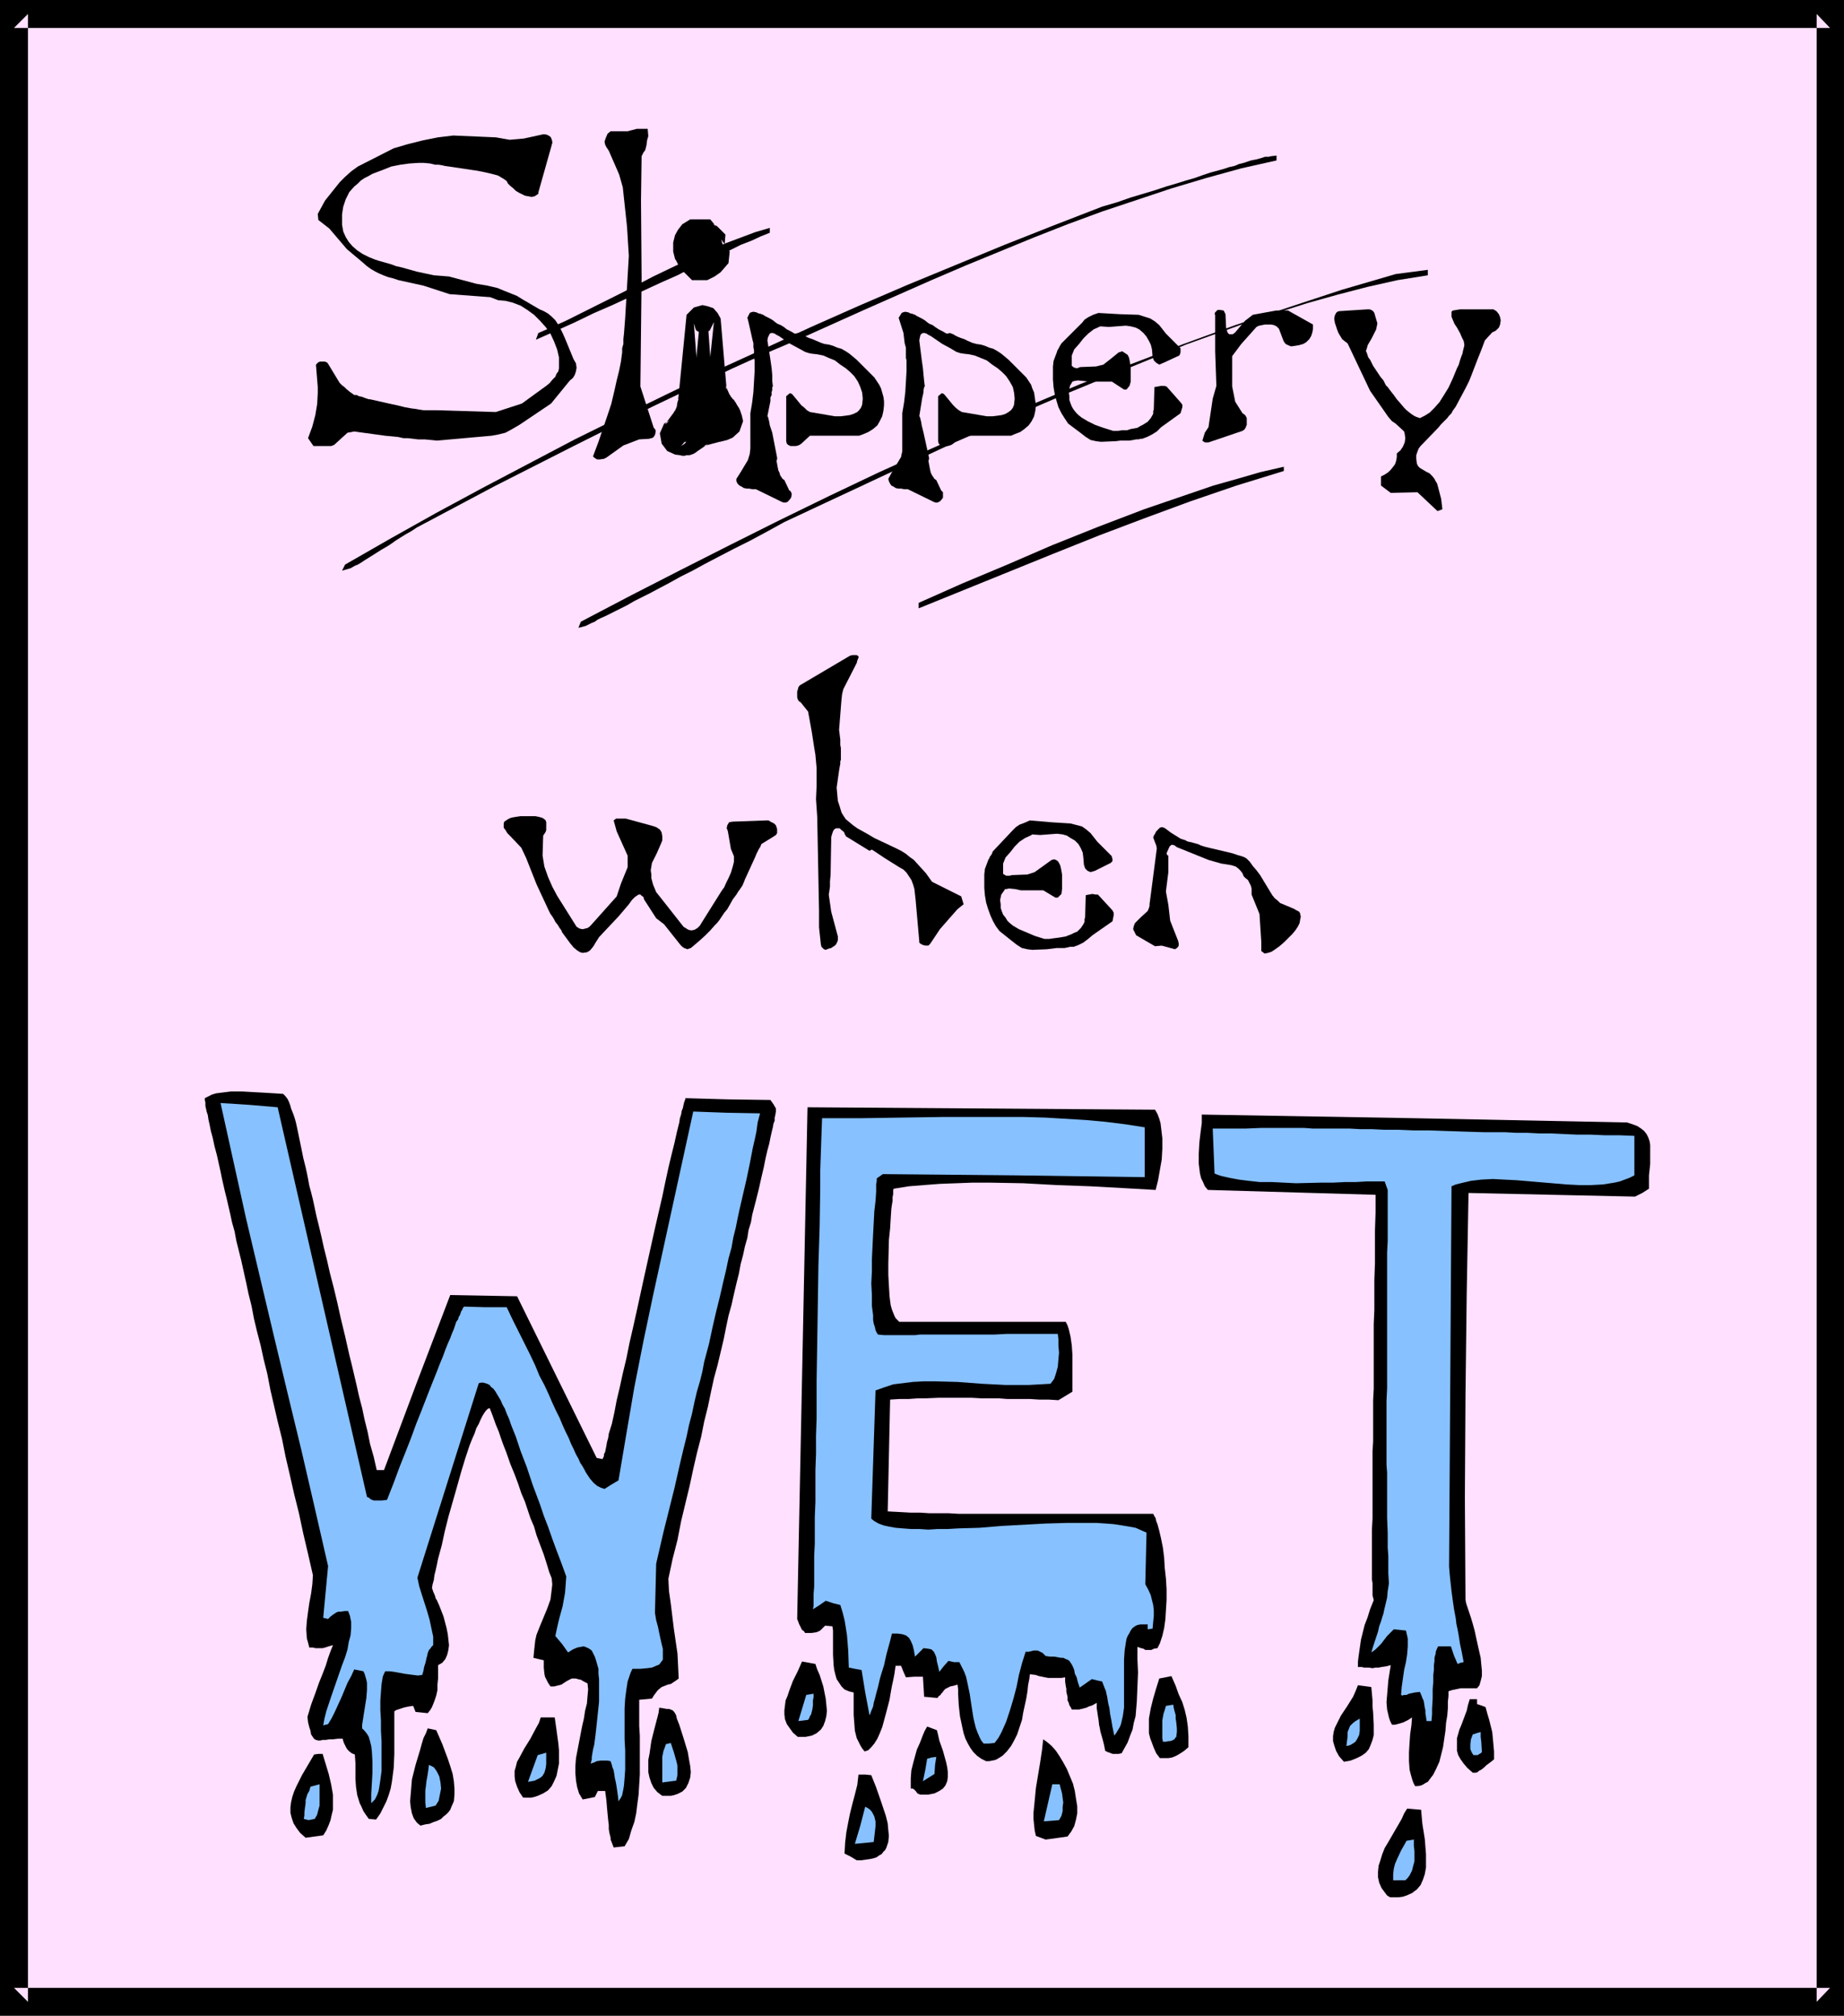<?xml version="1.0" encoding="UTF-8" standalone="no"?>
<svg
   version="1.0"
   width="129.766mm"
   height="141.796mm"
   id="svg50"
   sodipodi:docname="Slippery When Wet.wmf"
   xmlns:inkscape="http://www.inkscape.org/namespaces/inkscape"
   xmlns:sodipodi="http://sodipodi.sourceforge.net/DTD/sodipodi-0.dtd"
   xmlns="http://www.w3.org/2000/svg"
   xmlns:svg="http://www.w3.org/2000/svg">
  <sodipodi:namedview
     id="namedview50"
     pagecolor="#ffffff"
     bordercolor="#000000"
     borderopacity="0.25"
     inkscape:showpageshadow="2"
     inkscape:pageopacity="0.0"
     inkscape:pagecheckerboard="0"
     inkscape:deskcolor="#d1d1d1"
     inkscape:document-units="mm" />
  <defs
     id="defs1">
    <pattern
       id="WMFhbasepattern"
       patternUnits="userSpaceOnUse"
       width="6"
       height="6"
       x="0"
       y="0" />
  </defs>
  <path
     style="fill:#ffe0ff;fill-opacity:1;fill-rule:evenodd;stroke:none"
     d="M 3.717,3.716 H 486.739 V 532.205 H 3.717 Z"
     id="path1" />
  <path
     style="fill:#000000;fill-opacity:1;fill-rule:evenodd;stroke:none"
     d="M 7.434,3.716 3.717,7.432 H 486.739 l -3.555,-3.716 V 532.205 l 3.555,-3.716 H 3.717 l 3.717,3.716 V 3.716 L 0,0 V 535.921 H 490.455 V 0 H 0 Z"
     id="path2" />
  <path
     style="fill:#000000;fill-opacity:1;fill-rule:evenodd;stroke:none"
     d="m 369.74,504.415 -0.808,-0.485 -0.485,-0.646 -0.97,-1.293 -0.646,-1.454 -0.323,-1.454 v -1.454 l 0.162,-1.616 0.485,-1.454 0.485,-1.616 0.646,-1.616 0.97,-1.616 1.778,-3.07 1.778,-3.07 0.646,-1.454 0.808,-1.293 3.717,0.323 0.162,1.939 0.162,1.777 0.646,4.039 0.323,4.039 v 1.777 1.777 l -0.323,1.777 -0.485,1.454 -0.646,1.454 -0.97,1.131 -0.646,0.485 -0.646,0.485 -1.454,0.646 -0.97,0.323 -1.131,0.162 h -0.97 z"
     id="path3" />
  <path
     style="fill:#87c1ff;fill-opacity:1;fill-rule:evenodd;stroke:none"
     d="m 370.548,499.891 v -1.616 l 0.162,-1.454 0.323,-1.293 0.485,-1.131 1.131,-2.424 0.646,-1.131 0.808,-1.454 0.97,-0.162 0.97,-0.162 v 1.616 l 0.162,1.454 v 1.454 1.293 l -0.323,1.131 -0.323,1.293 -0.646,1.293 -0.485,0.646 -0.646,0.646 z"
     id="path4" />
  <path
     style="fill:#000000;fill-opacity:1;fill-rule:evenodd;stroke:none"
     d="m 227.856,494.559 -1.616,-0.969 -1.616,-0.808 0.162,-2.908 0.323,-2.747 0.485,-2.585 0.485,-2.424 0.646,-2.585 0.646,-2.424 0.646,-2.585 0.323,-2.747 h 1.778 l 1.616,0.162 0.646,1.616 0.646,1.616 1.293,3.716 1.293,3.878 0.485,1.939 0.162,1.777 0.162,1.616 -0.162,1.616 -0.485,1.454 -0.323,0.646 -0.485,0.485 -0.485,0.646 -0.646,0.323 -0.646,0.485 -0.97,0.323 -0.808,0.162 -1.131,0.162 -1.131,0.162 z"
     id="path5" />
  <path
     style="fill:#000000;fill-opacity:1;fill-rule:evenodd;stroke:none"
     d="m 163.216,491.166 -0.485,-1.293 -0.323,-0.808 v -0.485 l -0.162,-0.646 -0.162,-0.646 -0.162,-0.969 v -1.131 l -0.162,-1.293 -0.162,-1.616 -0.162,-1.777 -0.162,-1.939 -0.323,-2.424 h -1.939 l -0.808,1.616 -1.616,0.323 -1.616,0.323 -0.97,-1.616 -0.485,-1.616 -0.323,-1.777 -0.162,-1.939 v -1.939 l 0.162,-2.1 0.808,-4.201 0.808,-4.201 0.485,-2.1 0.323,-2.1 0.485,-1.939 0.162,-1.939 0.162,-1.777 -0.162,-1.616 -0.97,-0.485 -0.808,-0.485 -0.808,-0.162 -0.485,-0.162 h -0.646 -0.485 l -0.97,0.485 -0.808,0.485 -0.97,0.646 -0.646,0.162 -0.646,0.162 -0.646,0.162 h -0.97 l -0.646,-0.969 -0.485,-0.969 -0.323,-0.646 -0.162,-0.808 -0.162,-1.616 v -0.808 -1.131 l -2.747,-0.646 0.162,-1.777 0.162,-1.454 0.162,-1.454 0.323,-1.454 0.97,-2.424 1.939,-4.685 0.808,-2.262 0.162,-1.293 0.162,-1.293 0.162,-1.454 -0.162,-1.616 -0.646,-1.616 -0.485,-1.616 -0.97,-3.07 -0.97,-2.585 -0.97,-2.585 -0.646,-2.262 -0.97,-2.262 -1.454,-4.362 -0.97,-2.262 -0.808,-2.424 -0.97,-2.585 -1.131,-2.747 -1.131,-3.231 -0.646,-1.616 -0.646,-1.777 -0.646,-1.939 -0.808,-1.939 -0.808,-2.262 -0.808,-2.1 -0.485,0.162 -0.485,0.485 -0.485,0.646 -0.485,0.808 -0.485,0.969 -0.485,1.131 -0.646,1.131 -0.485,1.454 -0.646,1.454 -0.646,1.616 -1.131,3.393 -1.131,3.716 -1.131,4.039 -2.262,7.917 -0.97,3.878 -0.808,3.716 -0.97,3.554 -0.323,1.616 -0.323,1.454 -0.323,1.293 -0.162,1.293 -0.323,1.131 -0.162,0.969 0.323,0.969 0.485,1.131 0.162,0.646 0.323,0.485 0.646,1.454 1.131,2.908 0.808,3.07 0.323,1.616 0.162,1.454 0.162,1.454 -0.162,1.293 -0.323,1.293 -0.485,1.131 -0.808,0.969 -1.131,0.646 v 3.554 l -0.162,1.616 v 1.454 l -0.323,1.454 -0.485,1.454 -0.646,1.616 -0.485,0.808 -0.646,0.808 -3.232,-0.323 -0.646,-1.616 -1.131,0.162 -0.808,0.162 -0.646,0.162 -0.485,0.162 -0.97,0.323 -0.485,0.162 -0.485,0.323 v 11.31 l -0.162,3.716 -0.485,3.716 -0.323,1.777 -0.485,1.616 -0.646,1.777 -0.808,1.616 -0.808,1.616 -1.131,1.616 -1.939,-0.162 -0.808,-1.131 -0.646,-0.969 -0.485,-1.131 -0.485,-0.969 -0.646,-2.1 -0.323,-2.1 -0.162,-2.1 v -2.1 -2.262 l -0.162,-2.262 -0.808,-0.323 -0.646,-0.485 -0.485,-0.485 -0.323,-0.485 -0.646,-1.293 -0.162,-0.485 -0.162,-0.646 h -1.293 l -1.293,0.162 h -0.97 l -0.97,0.162 h -0.808 l -0.646,0.162 h -0.485 l -0.646,-0.162 -0.323,-0.162 -0.323,-0.323 -0.323,-0.485 -0.323,-0.485 -0.162,-0.969 -0.323,-0.969 -0.323,-1.293 -0.162,-1.454 0.97,-3.231 1.131,-3.07 0.97,-2.747 0.97,-2.424 0.808,-2.1 0.646,-2.1 0.646,-1.777 0.646,-1.616 -1.131,0.323 -0.97,0.323 -0.646,0.162 h -0.646 -1.293 l -0.646,-0.162 h -0.97 l -0.323,-1.293 -0.323,-1.131 -0.162,-2.424 0.162,-2.262 0.323,-2.424 0.323,-2.262 0.485,-2.585 0.323,-2.424 0.162,-2.424 -1.293,-5.655 -1.293,-5.493 -1.131,-5.332 -1.293,-5.17 -1.131,-5.009 -1.131,-4.847 -0.97,-4.847 -1.131,-4.524 -0.97,-4.201 -0.97,-4.201 -0.808,-4.201 -0.97,-3.878 -0.808,-3.716 -0.97,-3.716 -0.808,-3.393 -0.646,-3.393 -0.808,-3.231 -0.646,-3.07 -0.646,-2.908 -0.646,-2.908 -0.646,-2.585 -0.646,-2.585 -0.485,-2.585 -0.646,-2.262 -0.485,-2.262 -0.485,-2.1 -0.485,-2.1 -0.485,-1.939 -0.808,-3.554 -0.323,-1.616 -0.323,-1.454 -0.646,-2.908 -0.646,-2.424 -0.485,-2.262 -0.485,-1.777 -0.323,-1.616 -0.323,-1.454 -0.162,-1.131 -0.323,-0.969 -0.162,-0.808 -0.162,-0.646 v -0.485 -0.485 l -0.162,-0.646 v -0.485 l 0.97,-0.485 0.97,-0.485 1.131,-0.323 1.293,-0.162 2.586,-0.323 h 2.909 l 5.818,0.323 2.747,0.162 2.424,0.162 0.485,0.485 0.646,0.808 0.323,0.646 0.323,0.808 0.162,0.485 0.162,0.646 0.323,0.808 0.323,0.808 0.323,0.969 0.323,1.131 0.485,2.262 0.97,4.685 0.485,2.424 0.646,2.585 0.323,1.454 0.323,1.616 0.323,1.777 0.485,1.777 0.485,1.939 0.485,2.262 0.485,2.262 0.646,2.585 0.646,2.747 0.646,2.908 0.808,3.231 0.808,3.554 0.97,3.716 0.97,4.039 0.97,4.362 1.131,4.685 1.131,5.009 0.646,2.585 0.646,2.747 0.646,2.747 0.646,2.908 0.808,3.07 0.646,3.07 0.808,3.231 0.646,3.231 0.97,3.393 0.808,3.554 h 1.939 l 8.726,-23.266 8.888,-23.266 8.888,0.162 8.888,0.162 21.17,42.977 0.808,0.162 0.808,0.162 v -0.162 l 0.162,-0.323 0.162,-0.323 v -0.485 l 0.323,-0.646 0.162,-0.808 0.162,-0.808 0.162,-0.969 0.323,-1.131 0.162,-1.131 0.808,-2.585 0.646,-2.908 0.646,-3.393 0.808,-3.393 0.808,-3.716 0.97,-4.039 0.808,-4.039 0.97,-4.201 0.97,-4.362 1.939,-8.886 1.939,-8.725 0.97,-4.362 0.97,-4.201 0.97,-4.201 0.808,-3.878 0.808,-3.716 0.808,-3.393 0.808,-3.231 0.646,-2.908 0.646,-2.585 0.162,-1.131 0.323,-0.969 0.162,-0.969 0.323,-0.808 0.162,-0.808 0.162,-0.646 0.162,-0.485 0.162,-0.323 v -0.162 -0.162 l 11.312,0.323 11.312,0.162 0.808,1.131 0.646,1.131 v 0.808 l -0.162,0.969 -0.162,0.646 v 0.808 l -0.323,0.808 -0.162,0.969 -0.323,1.293 -0.323,1.454 -0.323,1.616 -0.485,1.777 -0.485,2.1 -0.485,2.424 -0.646,2.747 -0.323,1.454 -0.323,1.454 -0.808,3.231 -0.97,3.716 -0.323,1.939 -0.646,2.1 -0.323,2.1 -0.646,2.262 -0.485,2.262 -0.646,2.424 -0.485,2.585 -0.646,2.585 -0.646,2.747 -0.646,2.908 -0.808,2.908 -0.646,3.07 -0.646,3.231 -0.808,3.393 -0.808,3.393 -0.97,3.554 -0.808,3.716 -0.808,3.878 -0.97,3.878 -0.808,4.039 -1.131,4.362 -0.97,4.201 -0.97,4.524 -1.131,4.685 -1.131,4.685 -0.97,5.009 -1.293,5.009 -1.131,5.332 0.162,3.231 0.485,3.393 0.808,6.624 0.97,6.624 0.162,3.231 0.162,3.393 -0.646,0.485 -0.485,0.323 -0.97,0.646 -0.808,0.162 -0.808,0.323 -0.808,0.323 -0.808,0.646 -0.323,0.323 -0.485,0.646 -0.485,0.646 -0.485,0.808 -3.394,0.323 v 2.262 2.262 2.424 l 0.162,2.585 v 5.17 5.17 l -0.323,5.332 -0.323,2.424 -0.323,2.585 -0.485,2.262 -0.808,2.262 -0.646,2.262 -1.131,1.939 z"
     id="path6" />
  <path
     style="fill:#000000;fill-opacity:1;fill-rule:evenodd;stroke:none"
     d="m 81.285,488.581 -1.454,-1.293 -0.97,-1.293 -0.808,-1.293 -0.485,-1.454 -0.323,-1.293 V 480.503 l 0.162,-1.293 0.323,-1.454 0.485,-1.454 0.646,-1.454 1.454,-2.908 3.232,-5.493 1.131,-0.162 h 1.131 l 1.616,5.332 0.646,2.747 0.485,2.747 v 2.585 1.454 l -0.323,1.293 -0.323,1.454 -0.485,1.293 -0.646,1.454 -0.808,1.293 z"
     id="path7" />
  <path
     style="fill:#87c1ff;fill-opacity:1;fill-rule:evenodd;stroke:none"
     d="m 227.371,490.197 1.454,-4.847 1.293,-5.009 0.646,0.323 0.485,0.323 0.485,0.485 0.323,0.485 0.485,0.969 0.323,1.293 v 1.293 l -0.162,1.454 -0.323,2.747 z"
     id="path8" />
  <path
     style="fill:#000000;fill-opacity:1;fill-rule:evenodd;stroke:none"
     d="m 111.827,485.35 -0.97,-0.808 -0.808,-1.131 -0.485,-1.293 -0.323,-1.616 -0.162,-1.616 0.162,-1.939 0.162,-1.939 0.162,-1.939 0.97,-3.878 1.131,-3.716 0.485,-1.777 0.485,-1.616 0.646,-1.293 0.485,-1.293 2.262,0.485 1.616,3.716 1.454,3.878 0.646,1.939 0.646,2.1 0.323,1.939 0.162,1.939 v 1.616 l -0.162,1.777 -0.646,1.454 -0.323,0.808 -0.485,0.646 -0.646,0.646 -0.646,0.485 -0.646,0.646 -0.97,0.485 -0.97,0.323 -1.131,0.485 -1.131,0.162 z"
     id="path9" />
  <path
     style="fill:#000000;fill-opacity:1;fill-rule:evenodd;stroke:none"
     d="m 278.113,489.066 -2.586,-0.969 -0.323,-1.454 -0.162,-1.454 -0.162,-1.616 v -1.616 l 0.323,-3.231 0.323,-3.393 1.131,-6.786 0.485,-3.231 0.323,-2.908 1.131,0.808 1.131,0.969 1.131,1.293 0.97,1.454 0.97,1.616 0.97,1.777 0.808,1.939 0.808,1.939 0.485,1.939 0.323,2.1 0.323,1.939 v 1.939 l -0.323,1.616 -0.485,1.777 -0.808,1.454 -0.485,0.646 -0.485,0.646 z"
     id="path10" />
  <path
     style="fill:#87c1ff;fill-opacity:1;fill-rule:evenodd;stroke:none"
     d="m 82.093,483.896 -1.293,-0.323 0.162,-0.969 v -0.808 l 0.162,-1.293 0.162,-1.131 v -0.808 l 0.485,-1.616 0.485,-0.808 0.323,-1.131 2.424,-0.646 v 1.293 1.131 2.262 0.969 l -0.323,1.131 -0.323,1.293 -0.646,1.131 -0.808,0.162 z"
     id="path11" />
  <path
     style="fill:#87c1ff;fill-opacity:1;fill-rule:evenodd;stroke:none"
     d="m 113.281,480.665 -0.162,-1.454 v -1.131 -2.1 l 0.162,-1.131 0.162,-1.454 0.162,-0.808 0.162,-0.969 0.162,-1.131 0.162,-1.293 0.646,0.323 0.646,0.323 0.485,0.646 0.323,0.485 0.646,1.293 0.323,1.616 0.162,1.616 -0.323,1.616 -0.323,1.616 -0.808,1.293 z"
     id="path12" />
  <path
     style="fill:#87c1ff;fill-opacity:1;fill-rule:evenodd;stroke:none"
     d="m 277.628,484.219 2.262,-9.856 h 1.939 l 0.646,2.424 0.323,2.424 -0.162,1.131 v 1.131 l -0.323,1.293 -0.646,1.131 z"
     id="path13" />
  <path
     style="fill:#87c1ff;fill-opacity:1;fill-rule:evenodd;stroke:none"
     d="m 98.737,479.372 v -1.131 -1.293 l 0.162,-2.747 0.162,-2.908 v -2.908 l -0.162,-2.908 -0.162,-1.293 -0.323,-1.293 -0.323,-1.131 -0.485,-0.808 -0.646,-0.808 -0.646,-0.646 v -0.969 l 0.162,-0.969 0.323,-2.1 0.646,-4.039 0.162,-2.1 v -1.939 l -0.162,-0.808 -0.485,-1.616 -0.323,-0.646 -2.424,-0.485 -0.808,1.777 -0.97,1.777 -1.616,3.878 -1.778,3.878 -0.808,1.616 -0.97,1.616 -1.293,0.323 0.323,-1.777 0.485,-1.939 0.646,-1.939 0.646,-1.939 2.909,-8.402 0.808,-2.1 0.646,-2.1 0.323,-1.939 0.485,-1.777 0.162,-1.939 v -1.616 l -0.323,-1.616 -0.485,-1.293 h -0.97 l -0.97,0.162 h -0.646 l -0.485,0.162 -0.485,0.323 -0.485,0.323 -0.646,0.485 -0.646,0.646 -1.293,-0.323 1.293,-13.733 -3.555,-15.511 -3.555,-15.349 -3.717,-15.349 -3.717,-15.511 -7.272,-30.698 -3.394,-15.349 -3.394,-15.349 7.595,0.485 7.595,0.646 23.755,103.565 0.646,0.323 0.323,0.323 0.808,0.323 h 1.293 0.97 l 1.293,-0.162 1.778,-4.524 1.616,-4.362 1.616,-4.039 1.454,-3.716 1.293,-3.554 1.293,-3.231 1.131,-2.908 1.131,-2.908 0.97,-2.424 0.97,-2.424 0.808,-2.1 0.808,-1.939 0.646,-1.777 0.646,-1.616 0.646,-1.454 0.485,-1.293 0.485,-1.131 0.323,-0.969 0.323,-0.969 0.485,-0.646 0.162,-0.646 0.323,-0.485 0.323,-0.969 0.323,-0.485 0.162,-0.485 0.323,-0.323 5.656,0.162 h 5.656 l 1.616,3.393 1.616,3.231 1.616,3.231 1.454,2.908 1.293,2.747 1.131,2.747 1.293,2.424 1.131,2.424 0.97,2.262 0.97,2.1 0.97,1.939 0.808,1.939 0.808,1.777 0.808,1.616 0.646,1.616 0.646,1.293 0.646,1.454 0.646,1.131 0.485,1.131 0.646,0.969 0.97,1.777 0.97,1.454 0.97,1.131 0.97,0.808 0.97,0.485 0.97,0.323 1.778,-1.131 1.939,-1.131 2.101,-12.441 2.101,-12.279 2.424,-12.279 2.586,-12.279 5.333,-24.397 5.333,-24.397 8.888,0.323 8.888,0.162 -0.646,2.424 -0.323,2.424 -0.485,2.262 -0.485,2.1 -0.808,4.201 -0.808,3.878 -0.97,4.201 -0.97,4.201 -0.485,2.262 -0.485,2.424 -0.646,2.585 -0.485,2.747 -0.808,2.908 -0.646,3.07 -0.808,3.393 -0.808,3.554 -0.97,3.878 -0.97,4.201 -0.97,4.524 -1.293,4.847 -0.485,2.585 -0.646,2.585 -0.808,2.747 -0.646,2.747 -0.646,3.07 -0.808,3.07 -0.646,3.07 -0.808,3.231 -0.808,3.393 -0.808,3.554 -0.808,3.554 -0.97,3.878 -0.97,3.878 -0.97,3.878 -0.97,4.201 -0.97,4.201 -0.162,6.624 -0.162,6.463 0.323,1.939 0.485,1.777 0.323,1.616 0.323,1.454 0.323,1.454 0.323,1.293 v 0.969 0.969 0.969 l -0.485,0.646 -0.485,0.646 -0.808,0.323 -1.131,0.485 -1.293,0.162 -1.778,0.162 h -2.101 l -0.323,0.646 -0.323,0.808 -0.323,0.969 -0.323,0.969 -0.323,2.1 -0.323,2.424 -0.162,2.585 v 2.747 5.493 l 0.162,2.908 v 5.17 l -0.162,2.262 -0.162,1.939 -0.162,0.969 -0.162,0.808 -0.162,0.808 -0.323,0.646 -0.323,0.485 -0.323,0.485 -0.162,-1.454 -0.162,-1.131 -0.162,-1.131 -0.162,-0.969 -0.162,-0.808 -0.162,-0.646 -0.162,-1.131 -0.162,-0.969 -0.323,-0.808 -0.162,-0.646 -0.323,-0.969 -0.808,-0.162 h -0.808 -0.97 l -1.131,0.162 -0.646,0.323 -0.97,0.323 0.162,-0.485 0.162,-0.646 v -0.646 l 0.162,-0.969 0.162,-0.969 0.323,-1.293 0.323,-2.424 0.323,-2.908 0.323,-3.07 0.323,-3.07 v -3.231 -2.747 l -0.162,-1.454 v -1.293 l -0.323,-1.131 -0.323,-1.131 -0.323,-0.969 -0.485,-0.969 -0.323,-0.646 -0.646,-0.485 -0.646,-0.323 -0.808,-0.323 -0.97,0.162 -0.808,0.162 -1.131,0.485 -1.293,0.808 -1.616,-2.262 -1.778,-2.1 0.485,-2.262 0.485,-2.1 0.97,-3.554 0.323,-1.777 0.323,-1.777 0.162,-2.1 0.162,-2.262 -1.293,-3.554 -1.293,-3.393 -1.131,-3.07 -1.131,-3.231 -1.131,-2.908 -0.97,-2.908 -0.97,-2.585 -0.97,-2.585 -0.808,-2.424 -0.808,-2.424 -0.808,-2.1 -0.808,-2.1 -0.646,-1.939 -0.646,-1.939 -0.646,-1.616 -0.646,-1.616 -0.485,-1.454 -0.646,-1.454 -0.485,-1.293 -0.646,-1.131 -0.485,-1.131 -0.485,-0.808 -0.485,-0.808 -0.485,-0.808 -0.485,-0.646 -0.646,-0.485 -0.323,-0.485 -0.646,-0.323 -0.485,-0.162 -0.646,-0.162 h -0.485 l -0.646,0.162 -16.322,51.702 0.485,2.262 0.646,2.1 1.454,4.524 0.646,2.262 0.485,2.262 0.485,2.262 v 2.262 l -0.485,0.485 -0.323,0.485 -0.323,0.323 -0.323,0.808 -0.162,0.808 -0.162,0.485 -0.162,0.808 -0.162,0.646 -0.323,0.969 -0.162,0.969 -0.323,1.131 -1.131,0.162 -1.293,-0.162 -2.424,-0.323 -2.586,-0.485 -1.293,-0.162 h -1.131 l -0.323,0.646 -0.323,0.808 -0.162,0.969 -0.162,0.969 -0.162,2.1 -0.162,2.262 v 2.585 l 0.162,2.747 v 2.747 l 0.162,2.747 v 2.747 2.747 2.424 l -0.323,2.424 -0.323,2.1 -0.162,0.808 -0.323,0.969 -0.323,0.646 -0.323,0.646 -0.485,0.485 z"
     id="path14" />
  <path
     style="fill:#000000;fill-opacity:1;fill-rule:evenodd;stroke:none"
     d="m 139.137,477.918 -0.97,-1.454 -0.646,-1.454 -0.485,-1.454 -0.162,-1.293 v -1.454 l 0.323,-1.131 0.323,-1.293 0.646,-1.131 1.293,-2.424 1.616,-2.585 1.454,-2.747 0.808,-1.454 0.485,-1.454 h 1.778 1.939 l 0.485,3.393 0.485,3.554 0.162,1.777 v 1.777 1.777 l -0.323,1.616 -0.323,1.616 -0.646,1.454 -0.646,1.293 -0.97,1.131 -1.293,0.808 -1.454,0.646 -0.97,0.323 -0.808,0.162 h -0.97 z"
     id="path15" />
  <path
     style="fill:#000000;fill-opacity:1;fill-rule:evenodd;stroke:none"
     d="m 176.144,477.433 -1.293,-0.969 -0.97,-1.131 -0.646,-1.293 -0.485,-1.454 -0.323,-1.454 v -1.616 -1.616 l 0.323,-1.616 0.485,-3.393 0.808,-3.231 0.808,-3.07 0.323,-1.293 0.162,-1.293 1.131,0.162 0.808,0.162 h 0.646 l 0.485,0.162 0.646,0.323 0.485,0.646 0.323,0.646 0.162,0.808 0.646,1.616 1.131,3.554 1.131,3.716 0.323,1.939 0.323,1.777 0.162,1.616 -0.162,1.454 -0.485,1.454 -0.646,1.293 -0.485,0.485 -0.485,0.485 -0.646,0.323 -0.646,0.323 -0.97,0.323 -0.808,0.162 h -1.131 z"
     id="path16" />
  <path
     style="fill:#000000;fill-opacity:1;fill-rule:evenodd;stroke:none"
     d="m 244.824,477.11 -0.485,-0.162 -0.323,-0.162 -0.485,-0.646 -0.485,-0.485 -0.323,-0.162 h -0.485 v -1.454 -1.293 l 0.162,-2.1 0.485,-1.939 0.485,-1.777 0.485,-1.777 0.808,-1.777 0.808,-2.1 0.485,-1.131 0.646,-1.131 2.586,0.969 0.162,0.646 0.162,0.646 0.323,1.454 0.97,2.747 0.808,2.908 0.323,1.454 0.162,1.293 v 1.293 l -0.162,1.131 -0.485,1.131 -0.646,0.808 -0.97,0.646 -0.646,0.323 -0.646,0.323 -0.808,0.162 -0.808,0.162 h -0.97 z"
     id="path17" />
  <path
     style="fill:#87c1ff;fill-opacity:1;fill-rule:evenodd;stroke:none"
     d="m 140.43,473.717 1.293,-3.554 1.293,-3.554 2.262,-0.646 v 1.616 1.454 l -0.162,1.131 -0.323,1.131 -0.485,0.808 -0.323,0.323 -0.485,0.323 -0.646,0.323 -0.646,0.323 -0.808,0.162 z"
     id="path18" />
  <path
     style="fill:#87c1ff;fill-opacity:1;fill-rule:evenodd;stroke:none"
     d="m 176.144,473.879 v -1.293 -1.131 -3.231 -1.131 l 0.162,-0.808 0.162,-0.808 0.323,-0.808 0.323,-0.969 1.293,-0.323 0.808,2.424 0.646,2.262 0.323,1.293 v 1.131 1.454 l -0.323,1.454 z"
     id="path19" />
  <path
     style="fill:#87c1ff;fill-opacity:1;fill-rule:evenodd;stroke:none"
     d="m 245.47,473.556 0.646,-3.07 0.485,-2.908 1.131,-0.323 1.293,-0.162 -0.323,2.1 -0.162,2.424 z"
     id="path20" />
  <path
     style="fill:#000000;fill-opacity:1;fill-rule:evenodd;stroke:none"
     d="m 376.366,474.848 -0.485,-0.969 -0.323,-0.969 -0.323,-1.131 -0.323,-1.293 -0.162,-2.262 v -2.424 l 0.162,-2.585 0.162,-2.262 0.323,-2.262 0.162,-2.1 -0.97,0.646 -0.646,0.323 -0.646,0.323 -0.485,0.162 -1.131,0.323 -0.646,0.162 h -0.808 l -0.485,-0.969 -0.323,-0.969 -0.485,-2.1 -0.162,-1.939 0.162,-1.939 0.323,-3.878 0.646,-4.039 -1.293,0.323 -1.131,0.162 -0.808,0.162 h -0.808 l -0.808,0.162 -0.97,-0.162 h -1.293 l -0.646,-0.162 h -0.97 v -1.454 l 0.162,-1.293 0.323,-2.262 0.323,-2.262 0.485,-1.939 0.485,-1.939 0.808,-2.1 0.646,-2.1 0.97,-2.424 -0.323,-1.293 v -0.969 -0.646 -1.616 l -0.162,-0.969 v -13.249 l 0.162,-2.908 v -3.393 -3.716 -6.14 -2.262 -2.424 l 0.162,-2.585 v -5.17 -2.908 -2.908 l 0.162,-3.07 v -3.231 -3.231 -3.393 -3.554 -3.716 l 0.162,-3.878 v -3.878 -4.039 l 0.162,-4.362 v -4.362 -4.362 l 0.162,-4.847 v -4.685 l -44.602,-1.293 -0.808,-0.969 -0.485,-1.131 -0.485,-0.969 -0.323,-1.293 -0.162,-1.293 -0.162,-1.293 v -2.747 l 0.162,-2.908 0.323,-2.747 0.323,-2.424 v -1.131 -1.131 l 56.56,0.969 56.56,1.131 1.454,0.485 1.293,0.485 0.97,0.646 0.808,0.646 0.646,0.808 0.485,0.969 0.323,0.969 0.162,0.969 v 1.131 1.293 1.293 1.293 l -0.162,1.616 -0.162,1.454 v 3.554 l -1.778,1.131 -1.939,0.969 -44.278,-0.969 -0.485,26.982 -0.323,26.982 -0.162,26.982 0.162,27.143 0.162,0.969 0.323,0.969 0.485,1.454 0.485,1.454 0.485,1.616 0.485,1.777 0.808,3.716 0.808,3.554 0.162,1.777 0.162,1.616 v 1.454 l -0.323,1.293 -0.323,1.131 -0.646,0.808 h -3.717 -0.646 l -1.454,0.323 -0.808,0.162 -0.97,0.323 v 1.293 l -0.162,1.454 v 1.777 l -0.162,1.939 -0.323,1.939 -0.162,2.1 -0.646,4.362 -0.485,1.939 -0.485,1.939 -0.808,1.777 -0.808,1.616 -0.97,1.293 -0.485,0.646 -0.646,0.323 -0.485,0.323 -0.646,0.323 -0.808,0.162 z"
     id="path21" />
  <path
     style="fill:#000000;fill-opacity:1;fill-rule:evenodd;stroke:none"
     d="m 262.276,468.224 -1.293,-0.646 -1.131,-0.808 -0.97,-0.969 -0.808,-1.131 -0.646,-1.131 -0.646,-1.293 -0.485,-1.454 -0.323,-1.454 -0.646,-3.07 -0.323,-2.908 -0.162,-2.908 v -1.293 l -0.162,-1.293 -1.131,0.323 -0.808,0.162 -0.646,0.323 -0.646,0.323 -0.323,0.323 -0.485,0.646 -0.323,0.323 -0.162,0.323 -0.485,0.323 -0.323,0.485 -1.778,-0.162 -1.778,-0.162 -0.162,-2.747 -0.162,-2.585 h -2.262 l -2.262,0.162 -0.646,-1.454 -0.646,-1.616 h -1.454 l -0.162,1.131 -0.162,1.131 -0.323,1.616 -0.323,1.454 -0.323,1.777 -0.323,1.939 -0.97,3.716 -0.97,3.554 -0.646,1.616 -0.646,1.454 -0.808,1.293 -0.808,0.969 -0.808,0.808 -0.97,0.323 -0.646,-0.808 -0.485,-0.808 -0.485,-0.969 -0.485,-0.969 -0.485,-1.939 -0.162,-2.1 -0.162,-2.1 v -4.201 -1.777 l -1.293,-0.323 -1.131,-0.485 -0.808,-0.808 -0.646,-0.969 -0.646,-0.969 -0.323,-1.131 -0.323,-1.293 -0.162,-1.293 -0.162,-2.747 v -6.463 l -0.162,-1.131 -1.939,-0.162 -0.646,0.646 -0.646,0.646 -0.646,0.323 -0.485,0.162 -1.131,0.162 h -0.808 -0.97 l -0.323,-0.485 -0.485,-0.323 -0.323,-0.646 -0.485,-0.969 -0.162,-0.485 -0.323,-0.808 2.747,-136.04 46.218,0.323 46.218,0.323 0.646,1.131 0.485,1.293 0.323,1.131 0.162,1.293 0.323,2.747 v 2.747 l -0.162,2.908 -0.485,2.747 -0.485,2.747 -0.646,2.585 -8.565,-0.485 -8.888,-0.485 -8.888,-0.323 -8.888,-0.485 -9.05,-0.162 h -4.363 l -4.363,0.162 -4.363,0.162 -4.202,0.323 -4.04,0.323 -4.04,0.646 v 0 l -0.162,0.323 v 0.485 0.646 l -0.162,0.808 v 0.969 l -0.162,0.969 -0.162,1.131 -0.162,2.424 -0.162,2.747 -0.323,3.07 -0.162,6.301 v 3.07 l 0.162,2.908 0.162,2.747 0.162,1.293 0.162,1.131 0.323,1.131 0.323,0.808 0.323,0.808 0.323,0.646 0.485,0.485 0.485,0.485 h 44.278 l 0.485,0.969 0.323,0.969 0.485,2.1 0.323,2.262 0.162,2.424 v 9.856 l -3.717,2.262 -2.586,-0.162 h -2.586 l -2.424,-0.162 h -2.101 -2.101 -1.939 l -1.939,-0.162 h -1.616 -1.616 -1.454 l -2.747,-0.162 h -8.726 l -3.717,0.162 h -1.939 l -2.262,0.162 h -2.424 l -2.586,0.162 -0.323,14.864 -0.323,14.864 3.07,0.162 2.909,0.162 h 2.586 l 2.424,0.162 h 5.171 l 2.747,0.162 h 3.232 48.48 l 0.323,0.646 0.323,0.485 0.162,0.808 0.323,0.808 0.485,1.777 0.485,2.1 0.485,2.424 0.323,2.585 0.162,2.747 0.323,2.908 0.162,2.747 v 2.908 l -0.162,2.585 -0.162,2.585 -0.323,2.262 -0.485,2.1 -0.323,0.969 -0.323,0.969 -0.323,0.646 -0.323,0.646 -0.97,0.162 -0.646,0.323 h -0.646 -0.485 -0.485 l -0.485,-0.323 -0.646,-0.162 -0.97,-0.323 v 3.231 l 0.162,3.554 -0.162,3.878 -0.162,3.878 -0.323,3.878 -0.485,1.777 -0.323,1.777 -0.646,1.616 -0.646,1.777 -0.808,1.454 -0.808,1.454 -0.808,0.162 h -0.646 -0.97 l -0.808,-0.323 -0.485,-0.162 -0.646,-0.323 -0.323,-1.616 -0.323,-1.293 -0.323,-1.131 -0.323,-1.131 -0.162,-0.969 -0.162,-0.646 -0.162,-1.454 -0.162,-0.969 -0.162,-1.131 -0.162,-0.969 v -1.454 l -1.131,0.646 -0.97,0.323 -0.646,0.323 -0.646,0.162 -0.646,0.162 -0.646,0.162 h -0.97 -0.97 l -0.323,-0.646 -0.323,-0.485 -0.162,-0.646 -0.323,-0.646 v -0.969 l -0.323,-1.293 v -0.808 l -0.162,-0.808 -0.162,-1.131 v -1.131 l -0.97,0.162 h -0.97 -2.586 l -0.808,-0.162 -0.808,-0.162 -0.808,-0.162 -0.97,-0.323 -1.454,-0.162 -0.162,1.293 -0.323,1.616 -0.162,1.616 -0.323,1.939 -0.808,3.716 -0.323,1.939 -0.646,1.939 -0.646,1.939 -0.808,1.616 -0.808,1.454 -1.131,1.454 -1.131,1.131 -1.293,0.808 -0.646,0.323 -0.808,0.162 -0.808,0.162 z"
     id="path22" />
  <path
     style="fill:#000000;fill-opacity:1;fill-rule:evenodd;stroke:none"
     d="m 391.718,471.294 -1.454,-1.293 -0.97,-1.131 -0.808,-1.131 -0.646,-1.131 -0.323,-1.131 v -1.131 -1.131 -1.131 l 0.323,-1.131 0.323,-1.131 0.485,-1.131 0.485,-1.293 0.97,-2.585 0.323,-1.454 0.485,-1.616 h 1.939 v 1.293 l 0.97,0.323 1.293,0.485 0.485,1.777 0.485,1.616 0.808,3.231 0.162,1.616 0.162,1.777 0.162,1.777 v 2.1 l -0.808,0.646 -0.646,0.485 -0.646,0.485 -0.485,0.485 -0.808,0.646 -0.646,0.323 -0.323,0.323 -0.485,0.162 z"
     id="path23" />
  <path
     style="fill:#000000;fill-opacity:1;fill-rule:evenodd;stroke:none"
     d="m 308.494,467.416 -0.97,-1.293 -0.646,-1.454 -0.485,-1.293 -0.485,-1.293 -0.323,-1.293 v -2.585 -1.293 l 0.485,-2.747 0.646,-2.585 0.808,-2.747 0.808,-2.585 1.616,-0.323 1.616,-0.323 1.131,2.585 0.808,2.262 0.97,2.1 0.646,2.1 0.485,2.1 0.323,2.262 0.162,2.585 v 2.908 l -1.131,0.969 -0.97,0.646 -0.808,0.485 -0.646,0.323 -0.808,0.323 -0.97,0.162 h -0.97 z"
     id="path24" />
  <path
     style="fill:#000000;fill-opacity:1;fill-rule:evenodd;stroke:none"
     d="m 357.459,468.385 -1.293,-1.454 -0.808,-1.454 -0.485,-1.454 -0.323,-1.131 v -1.293 l 0.162,-1.131 0.323,-1.131 0.485,-0.969 1.131,-2.262 1.616,-2.424 1.616,-2.585 0.646,-1.454 0.646,-1.616 3.555,0.485 0.323,3.554 v 1.616 l 0.162,1.616 0.162,3.231 v 1.454 1.293 l -0.323,1.293 -0.485,1.293 -0.485,1.131 -0.808,0.969 -1.131,0.808 -1.293,0.646 -1.616,0.646 z"
     id="path25" />
  <path
     style="fill:#87c1ff;fill-opacity:1;fill-rule:evenodd;stroke:none"
     d="m 261.63,463.538 -0.646,-0.808 -0.485,-0.969 -0.485,-1.131 -0.485,-1.293 -0.323,-1.293 -0.323,-1.454 -0.485,-3.07 -0.485,-3.231 -0.646,-3.07 -0.323,-1.454 -0.485,-1.293 -0.646,-1.293 -0.646,-1.293 h -1.454 l -1.454,-0.323 -1.293,1.454 -1.131,1.454 -0.323,-1.454 -0.323,-1.293 -0.162,-1.131 -0.323,-0.808 -0.323,-0.646 -0.646,-0.646 -0.808,-0.162 -1.293,-0.162 -2.262,2.262 -0.323,-1.777 -0.323,-1.293 -0.485,-1.131 -0.485,-0.808 -0.808,-0.646 -0.97,-0.323 -1.293,-0.162 h -1.454 l -0.485,1.939 -0.485,1.777 -0.485,1.777 -0.323,1.454 -0.323,1.454 -0.808,2.585 -0.323,1.131 -0.485,2.1 -0.485,1.777 -0.323,1.293 -0.323,1.131 -0.162,0.969 -0.323,0.808 -0.162,0.323 -0.162,0.485 -0.162,0.485 -0.162,0.162 -1.131,-5.978 -0.97,-5.978 -1.778,-0.323 -1.616,-0.323 -0.162,-4.524 -0.323,-4.039 -0.323,-2.1 -0.323,-1.939 -0.485,-1.939 -0.646,-2.1 -1.939,-0.485 -1.939,-0.646 -1.616,1.131 -1.778,1.131 0.162,-0.969 v -1.454 -1.616 l 0.162,-2.1 v -2.424 -2.585 -3.07 l 0.162,-3.231 v -3.393 -3.716 l 0.162,-3.878 v -4.201 -4.362 l 0.162,-4.362 V 381.785 l 0.162,-4.685 v -9.856 l 0.162,-10.179 0.323,-20.681 0.323,-10.179 0.162,-10.179 v -4.847 l 0.162,-4.685 0.162,-4.685 0.162,-4.524 h 5.01 5.171 l 10.666,-0.162 10.989,-0.162 h 10.989 10.989 l 5.656,0.162 5.333,0.323 5.333,0.323 5.333,0.485 5.171,0.646 5.171,0.808 v 13.249 l -34.906,-0.485 -34.744,-0.323 -1.616,1.131 v 0.646 l -0.162,0.969 v 0.969 0.969 l -0.162,2.424 -0.323,2.747 -0.162,3.07 -0.162,3.07 -0.323,6.624 v 3.231 l -0.162,3.231 0.162,3.07 v 2.908 l 0.323,2.424 v 1.293 l 0.162,0.969 0.323,0.969 0.162,0.808 0.323,0.646 0.323,0.485 1.616,0.162 h 4.363 1.778 2.101 l 1.293,-0.162 h 4.363 1.778 3.878 2.262 7.595 l 3.07,-0.162 h 13.736 l 0.162,1.454 v 1.616 l 0.162,1.939 -0.162,1.777 -0.162,1.939 -0.485,1.777 -0.485,1.454 -0.485,0.646 -0.485,0.646 -2.909,0.162 -2.909,0.162 h -3.07 -3.07 l -6.302,-0.323 -6.464,-0.485 -5.979,-0.162 h -3.07 l -2.909,0.162 -2.586,0.323 -2.586,0.323 -2.424,0.808 -2.262,0.808 -1.131,34.091 0.808,0.646 1.131,0.646 1.293,0.485 1.454,0.323 1.778,0.323 1.939,0.162 2.101,0.162 h 2.262 l 2.424,0.162 2.424,-0.162 h 2.747 l 2.747,-0.162 5.656,-0.162 5.818,-0.485 11.797,-0.646 5.656,-0.162 h 2.747 2.586 2.586 l 2.424,0.162 2.101,0.162 2.101,0.323 1.939,0.323 1.778,0.323 1.454,0.646 1.454,0.646 -0.323,13.733 0.808,1.454 0.646,1.454 0.323,1.293 0.323,1.293 0.162,1.454 v 1.454 l -0.162,1.616 -0.162,1.777 -1.293,0.162 v -1.293 h -0.97 -0.97 l -0.808,0.162 -0.646,0.323 -0.646,0.485 -0.485,0.646 -0.323,0.646 -0.485,0.808 -0.323,0.808 -0.162,0.969 -0.323,2.1 -0.162,2.424 v 5.009 2.585 2.585 2.585 l -0.323,2.262 -0.485,2.1 -0.323,0.808 -0.485,0.808 -0.485,0.808 -0.485,0.646 -0.485,-2.262 -0.323,-1.939 -0.323,-1.616 -0.162,-1.454 -0.323,-1.293 -0.162,-0.969 -0.162,-0.969 -0.162,-0.646 -0.162,-0.808 -0.162,-0.323 -0.323,-0.808 -0.485,-1.293 -1.454,-0.323 -1.293,-0.323 -3.232,2.262 -0.485,-1.454 -0.323,-1.293 -0.485,-0.969 -0.162,-0.969 -0.323,-0.808 -0.323,-0.646 -0.323,-0.485 -0.323,-0.485 -0.485,-0.323 -0.485,-0.162 -0.646,-0.323 h -0.646 l -0.808,-0.162 -0.97,-0.162 h -1.131 l -1.131,-0.162 -0.808,-0.808 -0.646,-0.323 -0.646,-0.323 h -0.485 -0.646 l -0.646,0.162 -0.646,0.162 h -0.808 l -0.97,3.07 -0.808,3.07 -0.646,3.231 -0.808,3.07 -0.97,3.231 -0.97,2.908 -1.293,2.908 -0.808,1.454 -0.97,1.293 -1.454,0.162 z"
     id="path26" />
  <path
     style="fill:#87c1ff;fill-opacity:1;fill-rule:evenodd;stroke:none"
     d="m 391.88,466.608 -0.485,-0.808 -0.323,-0.808 v -0.646 -0.646 l 0.162,-1.293 0.485,-1.293 0.97,-0.323 1.131,-0.323 v 1.293 l 0.162,1.293 0.162,2.747 -0.323,0.323 -0.323,0.162 -0.485,0.323 h -0.485 z"
     id="path27" />
  <path
     style="fill:#000000;fill-opacity:1;fill-rule:evenodd;stroke:none"
     d="m 212.181,461.761 -1.293,-1.131 -0.808,-1.131 -0.808,-1.131 -0.485,-1.293 -0.162,-1.293 v -1.131 l 0.162,-1.293 0.162,-1.293 0.485,-1.131 0.485,-1.454 0.97,-2.585 1.293,-2.585 1.131,-2.585 1.778,0.323 1.778,0.323 0.485,1.454 0.646,1.454 0.97,3.07 0.646,3.231 0.162,1.616 0.162,1.616 -0.162,1.454 -0.323,1.293 -0.485,1.293 -0.646,0.969 -1.131,0.969 -1.293,0.646 -0.808,0.162 -0.808,0.162 h -0.97 z"
     id="path28" />
  <path
     style="fill:#87c1ff;fill-opacity:1;fill-rule:evenodd;stroke:none"
     d="m 309.302,463.054 -0.162,-0.969 v -4.685 l 0.323,-1.777 0.323,-0.969 0.323,-1.131 1.939,-0.323 0.162,0.969 0.162,0.646 0.323,1.131 v 0.969 l 0.162,0.969 0.162,1.616 v 0.969 l -0.162,1.293 -0.323,0.323 -0.162,0.323 -0.646,0.323 -0.485,0.162 h -0.485 l -0.646,0.162 z"
     id="path29" />
  <path
     style="fill:#87c1ff;fill-opacity:1;fill-rule:evenodd;stroke:none"
     d="m 358.105,464.185 0.162,-1.293 0.162,-1.293 v -1.131 l 0.323,-0.808 0.323,-0.808 0.646,-0.646 0.808,-0.646 1.131,-0.646 v 1.131 0.969 1.131 l -0.162,1.131 -0.485,0.969 -0.485,0.808 -0.485,0.323 -0.485,0.323 -0.646,0.323 z"
     id="path30" />
  <path
     style="fill:#87c1ff;fill-opacity:1;fill-rule:evenodd;stroke:none"
     d="m 212.342,457.56 2.101,-6.947 1.939,-0.323 v 0.969 l -0.162,0.808 v 1.293 l -0.162,1.131 -0.162,0.646 -0.162,0.646 -0.323,0.485 -0.162,0.485 -0.323,0.485 z"
     id="path31" />
  <path
     style="fill:#87c1ff;fill-opacity:1;fill-rule:evenodd;stroke:none"
     d="m 379.436,457.56 -0.162,-1.131 -0.162,-0.969 v -0.808 l -0.162,-0.646 -0.162,-1.131 -0.162,-0.808 -0.323,-0.646 -0.162,-0.485 -0.485,-1.131 -1.454,0.162 -1.454,0.323 -0.646,0.323 h -0.646 l -0.485,0.162 -0.323,-0.162 0.162,-2.1 0.323,-2.262 0.323,-2.262 0.485,-2.1 0.323,-2.1 0.162,-2.1 v -2.1 l -0.485,-2.1 -1.616,-0.162 -1.616,-0.162 -1.778,1.777 -1.616,2.1 -0.808,0.808 -0.646,0.646 -0.646,0.485 -0.485,0.323 0.646,-2.1 0.646,-1.939 0.485,-1.454 0.323,-1.454 0.485,-1.293 0.323,-1.131 0.323,-0.969 0.162,-0.808 0.808,-3.393 0.162,-1.777 0.162,-0.969 0.162,-1.131 -0.162,-2.585 v -2.424 -2.262 l -0.162,-2.1 v -4.039 l -0.162,-3.878 v -3.878 -3.878 -4.362 l -0.162,-2.1 v -16.803 l 0.162,-3.554 v -12.279 -4.685 -5.009 -5.332 -8.725 l 0.162,-3.07 v -6.624 -3.393 -3.554 l -0.808,-2.262 h -2.262 -2.586 l -2.747,0.162 H 357.782 l -3.232,0.162 h -3.232 l -6.626,0.162 -3.232,-0.162 -3.232,-0.162 h -3.232 l -2.909,-0.323 -2.586,-0.323 -2.586,-0.485 -2.101,-0.485 -0.97,-0.323 -0.808,-0.323 -0.485,-11.956 h 2.424 2.262 4.202 l 3.878,-0.162 h 11.635 l 2.101,0.162 h 2.262 2.262 2.586 2.747 l 2.909,0.162 h 3.07 l 3.394,0.162 h 3.717 l 3.878,0.162 h 4.202 l 4.525,0.162 4.848,0.162 5.171,0.162 h 2.747 2.909 l 2.909,0.162 h 3.07 l 3.07,0.162 h 3.232 l 3.394,0.162 3.555,0.162 h 3.555 l 3.717,0.162 h 3.878 l 4.04,0.162 v 5.332 5.17 l -1.293,0.646 -1.293,0.485 -1.293,0.485 -1.454,0.323 -3.07,0.485 -3.07,0.162 h -3.232 l -3.232,-0.162 -13.413,-1.131 -3.232,-0.162 -3.07,-0.162 -3.07,0.162 -2.747,0.323 -2.747,0.646 -1.293,0.323 -1.131,0.485 -0.646,101.142 0.162,1.939 0.162,1.616 0.162,1.454 0.162,1.454 0.323,2.424 0.323,2.262 0.485,2.585 0.162,1.454 0.323,1.454 0.323,1.777 0.323,2.1 0.485,2.262 0.485,2.585 -0.808,0.162 -0.808,0.323 -0.97,-2.262 -0.808,-2.424 h -3.394 l -0.323,0.646 -0.323,0.808 v 0.485 l -0.162,0.485 -0.162,0.646 v 0.808 l -0.162,1.131 v 1.293 l -0.162,1.293 v 1.777 l -0.162,2.1 v 2.424 l -0.162,2.747 v 1.454 l -0.162,1.777 z"
     id="path32" />
  <path
     style="fill:#000000;fill-opacity:1;fill-rule:evenodd;stroke:none"
     d="m 153.843,166.9 0.646,-1.616 13.251,-6.947 13.251,-6.786 13.09,-6.624 13.251,-6.624 13.251,-6.463 13.251,-6.301 13.251,-5.978 13.413,-5.978 13.413,-5.816 13.413,-5.655 13.574,-5.332 13.898,-5.332 13.736,-5.009 14.059,-4.685 14.221,-4.685 14.382,-4.201 8.565,-1.131 v 1.454 l -8.08,1.293 -7.918,1.777 -8.08,2.1 -8.08,2.262 -8.08,2.585 -7.918,2.585 -8.08,2.908 -8.08,2.908 -7.918,3.231 -7.918,3.231 -15.675,6.463 -15.352,6.624 -7.595,3.393 -7.434,3.231 -22.462,10.502 -22.462,10.502 -4.686,2.585 -4.525,2.424 -4.202,2.1 -4.04,2.1 -3.717,1.939 -3.232,1.777 -3.232,1.616 -2.909,1.616 -2.747,1.454 -2.424,1.293 -2.262,1.131 -1.939,0.969 -1.939,1.131 -1.616,0.808 -1.616,0.808 -1.293,0.646 -1.293,0.646 -1.131,0.485 -0.97,0.485 -0.646,0.485 -0.808,0.323 -0.646,0.323 -0.97,0.485 -0.646,0.162 -0.485,0.162 z"
     id="path33" />
  <path
     style="fill:#000000;fill-opacity:1;fill-rule:evenodd;stroke:none"
     d="m 244.339,161.729 v -1.454 l 11.635,-5.17 11.958,-5.009 11.958,-5.17 12.12,-4.847 12.282,-4.685 6.141,-2.1 6.141,-2.1 6.141,-2.1 6.302,-1.777 6.141,-1.777 6.302,-1.454 v 1.131 l -6.302,1.939 -6.302,1.939 -12.282,4.201 -12.282,4.524 -11.958,4.524 -12.12,4.847 -11.958,4.847 -11.958,4.847 z"
     id="path34" />
  <path
     style="fill:#000000;fill-opacity:1;fill-rule:evenodd;stroke:none"
     d="m 90.981,151.712 0.808,-1.616 12.12,-6.947 12.12,-6.786 12.282,-6.624 12.282,-6.463 12.282,-6.463 12.443,-6.14 12.605,-6.14 12.443,-5.978 12.766,-5.816 12.605,-5.816 12.766,-5.655 12.766,-5.493 12.928,-5.332 12.928,-5.332 13.09,-5.17 12.928,-5.009 3.878,-1.131 3.717,-1.293 3.232,-0.969 3.232,-0.969 2.909,-0.969 2.747,-0.808 2.586,-0.808 2.262,-0.646 2.262,-0.808 1.939,-0.646 1.778,-0.485 1.778,-0.485 1.454,-0.485 1.454,-0.323 1.131,-0.485 1.293,-0.323 0.97,-0.323 0.97,-0.323 0.808,-0.162 0.808,-0.162 1.131,-0.323 0.97,-0.323 h 0.97 l 0.646,-0.162 1.454,-0.162 v 1.293 l -9.373,2.1 -9.373,2.585 -9.211,2.747 -9.211,3.07 -9.211,3.07 -9.211,3.393 -9.05,3.554 -9.05,3.716 -9.05,3.716 -9.05,3.878 -17.938,7.917 -17.614,7.917 -8.726,3.716 -8.565,3.878 -21.331,10.179 -21.008,10.502 -21.008,10.663 -20.685,10.987 -1.454,0.969 -1.454,0.808 -1.293,0.808 -1.293,0.808 -1.131,0.808 -0.97,0.646 -1.939,1.131 -1.778,1.131 -1.293,0.808 -1.293,0.808 -0.97,0.646 -0.808,0.485 -0.808,0.323 -1.131,0.646 z"
     id="path35" />
  <path
     style="fill:#000000;fill-opacity:1;fill-rule:evenodd;stroke:none"
     d="m 142.531,90.316 0.646,-1.777 3.717,-1.616 3.878,-1.777 7.434,-3.716 7.757,-3.878 7.757,-4.039 7.757,-3.716 7.757,-3.554 3.878,-1.616 3.878,-1.454 3.878,-1.454 3.878,-1.131 v 1.293 l -2.424,0.969 -2.424,1.131 -2.909,1.131 -2.909,1.454 -3.232,1.454 -3.394,1.616 -3.555,1.616 -3.717,1.939 -4.04,1.777 -4.202,1.939 -4.525,2.1 -4.525,2.1 -4.848,2.1 -5.01,2.424 -5.01,2.262 z"
     id="path36" />
  <path
     style="fill:#000000;fill-opacity:1;fill-rule:evenodd;stroke:none"
     d="m 151.581,101.142 -5.01,6.14 -8.403,5.655 -1.939,1.131 -1.778,0.969 -1.939,0.485 -1.778,0.323 -14.544,1.293 -3.232,-0.323 h -0.808 -0.97 l -1.293,-0.162 -1.454,-0.162 h -1.131 l -1.454,-0.323 -1.616,-0.162 -1.778,-0.162 -8.242,-1.131 -0.808,0.162 -0.97,0.162 -3.555,3.231 -0.808,0.323 h -0.97 -3.717 l -1.454,-2.1 1.131,-3.07 0.808,-3.07 0.485,-2.908 0.162,-2.908 v -1.616 l -0.485,-5.978 0.162,-0.162 0.162,-0.162 0.323,-0.323 0.485,-0.162 h 0.646 0.646 l 0.646,0.323 3.232,5.332 0.646,0.646 0.646,0.485 0.485,0.485 0.97,0.808 0.485,0.323 0.646,0.485 h 0.162 0.485 l 0.646,0.323 0.808,0.162 0.808,0.323 0.485,0.162 0.485,0.162 h 0.323 l 5.01,1.131 2.262,0.485 1.939,0.485 1.778,0.323 1.293,0.162 0.808,0.162 1.131,0.162 h 1.454 0.808 0.97 l 15.998,0.485 6.949,-2.262 5.333,-3.878 1.131,-0.808 0.97,-0.808 0.646,-0.808 0.808,-0.808 0.323,-0.808 0.485,-0.646 0.162,-0.808 v -0.808 -2.1 l -0.485,-2.1 -0.808,-2.1 -0.97,-2.1 -1.293,-1.777 -1.454,-1.616 -1.616,-1.616 -1.778,-1.293 -1.778,-1.131 -2.101,-0.808 -1.939,-0.485 -1.939,-0.162 -2.101,-0.808 -10.827,-0.808 -6.949,-2.262 -6.626,-1.454 -1.454,-0.485 -1.293,-0.323 -1.293,-0.485 -1.131,-0.485 -0.97,-0.485 -1.131,-0.646 -1.131,-0.808 -1.293,-1.131 -4.04,-3.393 -4.686,-5.493 -2.909,-2.262 -0.162,-1.616 0.97,-1.777 0.97,-1.777 1.293,-1.616 1.293,-1.616 1.293,-1.616 1.454,-1.454 1.616,-1.454 1.778,-1.293 9.534,-4.847 3.878,-1.131 3.878,-0.969 4.04,-0.808 4.04,-0.485 11.312,0.485 3.717,0.646 3.717,-0.323 5.171,-1.131 h 0.485 l 0.646,0.162 0.808,0.485 0.323,0.646 0.162,0.646 v 0.485 l -0.162,0.323 v 0.162 l -3.555,12.602 v 0.323 l -0.485,0.323 -0.485,0.323 -0.808,0.162 -1.778,-0.323 -1.616,-0.808 -0.808,-0.485 -0.646,-0.646 -0.808,-0.646 -0.646,-0.646 -0.323,-0.646 -0.646,-0.485 -0.808,-0.485 -0.808,-0.485 -1.131,-0.323 -1.293,-0.323 -1.454,-0.323 -1.616,-0.323 -8.726,-1.293 -0.646,-0.162 -0.97,-0.162 h -0.97 l -1.293,-0.323 -1.778,-0.162 h -1.293 l -2.424,0.162 -2.424,0.323 -2.424,0.485 -2.424,0.969 -1.293,0.485 -1.293,0.485 -1.131,0.646 -0.97,0.485 -0.97,0.646 -0.808,0.808 -0.97,0.808 -1.293,1.454 -0.485,0.969 -0.485,0.969 -0.323,0.969 -0.323,0.969 -0.162,0.969 -0.162,1.131 v 1.131 1.616 l 0.323,1.777 0.646,1.454 0.808,1.293 0.97,1.131 1.293,1.131 1.454,0.969 1.616,0.808 0.808,0.323 0.808,0.323 0.97,0.323 1.131,0.323 1.131,0.323 1.131,0.323 1.293,0.485 1.454,0.323 4.04,1.131 4.525,0.969 4.04,0.323 7.272,1.939 2.909,0.485 2.747,0.646 1.939,0.808 1.616,0.646 1.616,0.646 1.293,0.808 4.686,2.747 1.131,0.485 1.131,0.646 0.97,0.808 0.97,0.969 0.646,0.969 0.646,1.131 0.646,1.293 0.646,1.454 2.262,5.493 0.646,1.131 0.162,1.131 -0.162,0.969 -0.323,0.969 -0.485,0.808 z"
     id="path37" />
  <path
     style="fill:#000000;fill-opacity:1;fill-rule:evenodd;stroke:none"
     d="m 171.942,38.615 -0.162,0.646 -0.162,0.646 -0.485,0.646 -0.485,0.969 -0.162,11.794 0.162,20.519 -0.323,28.921 3.555,10.987 0.162,0.162 0.162,0.162 0.162,0.323 v 0.485 l -0.162,0.808 -0.162,0.162 -0.162,0.323 -0.485,0.323 h -0.323 l -0.323,0.162 -2.747,0.162 -4.202,1.616 -4.525,3.231 -0.646,0.323 -1.131,0.162 h -0.646 l -0.323,-0.162 -0.485,-0.323 -0.323,-0.323 1.454,-3.878 2.424,-7.109 0.485,-1.454 0.485,-1.454 0.808,-3.393 0.646,-2.908 0.646,-2.585 0.485,-2.424 0.323,-2.424 v -1.131 l 0.323,-1.131 V 90.155 l 0.162,-1.454 0.323,-4.201 0.97,-16.48 -0.485,-7.755 -1.131,-10.502 -0.97,-3.393 -2.747,-6.301 -0.323,-0.485 -0.323,-0.485 -0.323,-0.646 -0.162,-0.808 0.323,-0.969 0.485,-1.131 0.808,-0.646 h 4.525 l 2.424,-0.646 h 2.909 l 0.162,1.939 -0.323,1.131 z"
     id="path38" />
  <path
     style="fill:#000000;fill-opacity:1;fill-rule:evenodd;stroke:none"
     d="m 188.264,85.793 1.293,18.257 1.131,2.585 0.323,0.323 0.323,0.485 0.646,0.808 0.323,0.485 0.485,0.646 0.485,0.646 0.323,0.646 0.162,0.646 v 0.485 l -0.162,0.808 -0.646,0.485 -0.808,0.485 -1.616,0.323 -4.202,0.969 -3.07,2.262 -0.323,0.162 -0.323,0.162 h -0.485 -0.646 l -0.97,-0.162 -0.646,-0.323 -0.485,-0.485 -0.162,-0.808 0.323,-0.485 0.162,-0.162 2.262,-2.908 0.808,-1.131 0.646,-1.454 0.323,-0.969 0.162,-0.969 0.162,-0.969 0.162,-1.293 1.939,-20.034 0.323,-0.323 h 0.485 0.485 l 0.323,0.162 0.162,0.162 z m 0.97,-22.135 -0.323,2.424 0.97,1.131 0.485,0.646 v 0.646 l -0.485,0.323 -0.646,0.808 -0.97,0.646 -0.97,0.485 h -1.778 l -0.97,-0.969 -0.808,-0.969 -0.646,-1.293 -0.485,-1.293 v -1.293 l 0.323,-0.969 0.485,-0.969 0.485,-0.646 0.646,-0.323 h 2.747 l 0.485,0.646 0.808,0.323 z"
     id="path39" />
  <path
     style="fill:#000000;fill-opacity:1;fill-rule:evenodd;stroke:none"
     d="m 185.032,87.57 -0.485,-1.616 1.454,19.065 1.454,3.07 0.162,0.323 0.162,0.323 v 0.162 l 0.485,0.646 0.162,0.162 0.485,0.808 0.162,0.162 0.485,0.485 -0.323,-0.323 0.323,0.485 0.162,0.162 0.646,0.808 -0.485,-0.646 0.485,0.646 -0.323,-0.323 0.323,0.485 -0.162,-0.646 v 0.485 l 0.162,-1.454 -0.323,0.808 1.293,-1.777 -0.646,0.323 0.808,-0.323 -0.808,0.323 0.485,-0.162 -1.616,0.323 h 0.162 l -4.848,1.131 -3.717,2.585 0.162,-0.162 -0.323,0.162 0.808,-0.323 -0.485,0.162 0.646,-0.162 -0.323,0.162 0.485,-0.162 h -0.646 l 0.485,0.162 -0.97,-0.162 0.97,0.323 -0.646,-0.323 1.454,0.969 -0.485,-0.485 0.646,1.616 v -0.808 l -0.323,2.1 0.162,-0.485 -1.616,1.939 0.97,-0.646 2.747,-3.554 0.323,-0.323 0.646,-1.131 0.323,-0.485 0.646,-1.616 0.162,-0.323 0.162,-0.808 0.162,-0.323 0.162,-0.969 v -0.162 l 0.162,-0.969 0.162,-0.323 v -1.131 -0.162 l 2.101,-20.034 -1.131,2.262 0.323,-0.162 -1.778,0.808 h 0.485 -1.293 0.323 l -0.808,-0.162 0.323,0.162 -1.293,-0.808 0.323,0.323 -0.485,-0.808 0.162,0.323 6.626,-2.908 -0.808,-1.454 -1.131,-1.293 -1.454,-0.485 -1.454,-0.323 -2.262,0.646 -1.939,1.939 -2.101,21.327 v 0 l -0.162,1.131 0.162,-0.162 -0.323,0.969 v 0 l -0.162,0.969 0.162,-0.323 -0.323,0.808 0.162,-0.323 -0.646,1.454 0.162,-0.485 -0.646,1.131 0.162,-0.323 -2.262,3.07 1.293,-1.131 -1.454,0.808 -1.131,2.585 0.485,2.747 1.454,1.939 2.101,0.969 1.293,0.162 0.646,0.162 h 0.646 l 0.485,-0.162 h 0.808 l 0.97,-0.323 0.808,-0.485 0.162,-0.162 3.07,-2.1 -1.293,0.646 4.202,-1.131 h 0.162 l 1.939,-0.485 1.454,-0.646 1.778,-1.616 0.97,-2.747 -0.323,-1.454 -0.323,-0.969 -0.162,-0.485 -0.323,-0.646 -0.323,-0.485 -0.485,-0.808 0.162,0.162 -0.485,-0.646 -0.162,-0.323 -0.485,-0.323 h 0.162 l -0.646,-0.646 0.162,0.162 -0.323,-0.646 v 0.162 l -0.162,-0.323 0.162,0.323 -1.131,-2.585 0.323,1.293 -1.616,-19.065 z"
     id="path40" />
  <path
     style="fill:#000000;fill-opacity:1;fill-rule:evenodd;stroke:none"
     d="m 186.486,66.243 -0.97,-2.908 -0.323,3.878 1.939,2.424 -0.323,-0.323 0.485,0.646 -0.646,-2.424 v 0.485 l 0.808,-1.939 -0.97,1.131 0.808,-0.646 -0.97,0.646 0.485,-0.323 -0.97,0.485 1.454,-0.323 h -1.778 l 2.424,0.969 -0.97,-0.808 0.485,0.323 -0.808,-0.969 0.323,0.485 -0.646,-1.293 0.162,0.646 -0.323,-1.293 0.162,1.131 v -1.293 l -0.162,1.131 0.323,-0.969 -0.323,0.646 0.485,-0.969 -0.323,0.646 0.485,-0.646 -0.97,0.808 0.646,-0.485 -1.939,0.646 h 2.747 l -2.747,-1.293 0.97,0.969 1.293,0.808 -0.97,-0.646 0.646,0.646 6.464,-3.878 -2.262,-2.262 -1.131,-0.646 0.97,0.808 -1.616,-1.939 h -5.333 l -2.101,1.293 -1.131,1.454 -0.808,1.454 -0.485,1.939 v 2.424 l 0.485,1.939 0.323,0.485 0.646,1.293 0.323,0.485 0.97,1.131 2.262,2.262 h 4.04 l 1.939,-0.969 1.616,-1.131 2.101,-2.424 0.323,-3.07 -0.97,-1.616 -0.323,-0.323 -0.97,-1.293 0.808,2.747 0.323,-4.039 z"
     id="path41" />
  <path
     style="fill:#000000;fill-opacity:1;fill-rule:evenodd;stroke:none"
     d="m 211.373,88.701 1.131,-0.162 0.323,0.162 0.323,0.162 0.646,0.323 0.646,0.323 0.646,0.323 0.97,0.323 1.131,0.485 1.131,0.485 0.97,0.323 1.131,0.162 1.131,0.323 1.131,0.485 1.131,0.323 1.131,0.646 0.97,0.646 0.97,0.808 0.97,0.808 3.878,3.878 0.808,0.808 0.646,0.969 0.646,0.969 0.485,0.969 0.323,1.131 0.323,1.131 0.162,1.131 v 1.131 l -0.162,1.454 -0.323,1.454 -0.646,1.293 -0.646,1.131 -1.131,0.969 -1.293,0.808 -1.131,0.485 -1.293,0.485 h -13.09 l -2.262,2.1 -0.485,0.323 -0.323,0.162 -0.646,0.162 h -0.485 -0.97 l -0.646,-0.323 -0.323,-0.323 -0.162,-0.646 v -11.956 l 0.97,-0.808 0.485,0.162 0.323,0.323 2.262,2.747 0.808,0.646 0.646,0.646 0.808,0.485 0.97,0.162 5.656,0.969 h 1.616 l 1.293,-0.162 1.131,-0.162 0.97,-0.323 0.97,-0.485 0.485,-0.485 0.485,-0.646 0.323,-0.808 0.162,-1.616 -0.162,-1.616 -0.485,-1.454 -0.646,-1.454 -0.97,-1.454 -1.131,-1.131 -1.131,-0.969 -1.454,-0.969 -1.454,-1.131 -1.616,-0.646 -1.454,-0.646 -1.616,-0.323 -1.454,-0.162 -0.808,-0.162 -0.97,-0.323 -1.778,-0.969 -2.101,-1.131 -3.07,-2.1 -0.646,-0.323 -0.485,-0.323 -0.485,-0.162 h -0.485 l -0.323,0.162 -0.162,0.323 -0.323,0.646 -0.162,0.808 0.808,5.17 0.323,2.262 0.162,1.777 v 1.616 l 0.162,1.293 v 0.162 l -0.162,0.162 v 0.323 0.485 l -0.162,0.485 v 0.808 l -0.323,0.646 v 0.969 l -0.808,4.039 0.162,0.162 0.162,0.646 0.162,0.646 0.162,0.969 0.646,1.939 1.293,6.624 v 0.485 l -0.162,0.323 0.323,1.777 0.162,0.808 0.323,0.646 0.162,0.646 0.646,0.969 0.485,0.323 1.293,2.747 0.323,0.162 0.162,0.323 0.162,0.323 v 0.323 l -0.162,0.808 -0.485,0.646 -0.323,0.323 -0.162,0.162 -0.485,0.162 h -0.485 l -0.485,-0.162 -6.949,-3.393 h -0.97 l -0.808,-0.162 h -0.646 l -0.808,-0.162 -0.485,-0.323 -0.646,-0.323 -0.485,-0.485 -0.323,-0.646 v -0.646 l 1.131,-1.777 1.939,-3.231 0.485,-1.616 0.162,-1.454 v -9.371 l 0.485,-2.908 0.323,-2.747 0.162,-2.747 0.162,-2.747 v -2.908 l -0.162,-0.646 v -1.293 -0.485 -0.323 l -0.162,-0.646 v -1.131 l -0.323,-1.293 -0.323,-1.454 -0.808,-3.554 -0.162,-0.485 0.646,-1.293 0.323,-0.162 0.646,-0.162 0.808,0.162 0.646,0.323 h 0.323 l 0.323,0.162 0.485,0.162 0.485,0.323 0.646,0.323 0.646,0.323 0.808,0.485 0.808,0.646 0.485,0.323 0.808,0.323 0.808,0.485 0.808,0.646 0.97,0.485 z"
     id="path42" />
  <path
     style="fill:#000000;fill-opacity:1;fill-rule:evenodd;stroke:none"
     d="m 251.773,88.701 0.97,-0.162 0.323,0.162 0.485,0.162 0.485,0.323 0.646,0.323 0.808,0.323 0.97,0.323 0.97,0.485 1.131,0.485 1.131,0.323 1.131,0.162 1.131,0.323 1.131,0.485 1.131,0.323 1.131,0.646 0.97,0.646 0.97,0.808 0.97,0.808 3.878,3.878 0.808,0.808 0.646,0.969 0.646,0.969 0.323,0.969 0.485,1.131 0.162,1.131 0.162,1.131 0.162,1.131 -0.162,1.454 -0.323,1.454 -0.646,1.293 -0.808,1.131 -1.131,0.969 -1.131,0.808 -1.293,0.485 -1.131,0.485 h -13.09 l -2.262,2.1 -0.485,0.323 -0.485,0.162 -0.485,0.162 h -0.485 -0.97 l -0.646,-0.323 -0.323,-0.323 -0.162,-0.646 v -11.956 l 0.97,-0.808 0.485,0.162 0.323,0.323 2.262,2.747 0.646,0.646 0.808,0.646 0.808,0.485 0.97,0.162 5.656,0.969 h 1.616 l 1.293,-0.162 1.131,-0.162 0.97,-0.323 0.808,-0.485 0.646,-0.485 0.485,-0.646 0.323,-0.808 0.162,-1.616 -0.162,-1.616 -0.323,-1.454 -0.808,-1.454 -0.97,-1.454 -1.131,-1.131 -1.131,-0.969 -1.454,-0.969 -1.454,-1.131 -1.616,-0.646 -1.616,-0.646 -1.454,-0.323 -1.454,-0.162 -0.97,-0.162 -0.97,-0.323 -1.616,-0.969 -2.101,-1.131 -3.07,-2.1 -0.646,-0.323 -0.485,-0.323 -0.485,-0.162 h -0.485 l -0.323,0.162 -0.323,0.323 -0.162,0.646 -0.162,0.808 0.646,5.17 0.323,2.262 0.162,1.777 0.162,1.616 0.162,1.293 v 0.162 l -0.162,0.162 -0.162,0.808 v 0.485 l -0.162,0.808 -0.162,0.646 -0.162,0.969 -0.646,4.039 0.162,0.162 0.162,0.646 0.162,0.646 0.162,0.969 0.485,1.939 1.454,6.624 v 0.485 l -0.162,0.323 0.323,1.777 0.162,0.808 0.162,0.646 0.323,0.646 0.646,0.969 0.485,0.323 1.293,2.747 0.162,0.162 0.323,0.323 v 0.323 0.323 0.808 l -0.485,0.646 -0.323,0.323 -0.323,0.162 -0.323,0.162 h -0.485 l -0.485,-0.162 -6.949,-3.393 h -0.97 l -0.808,-0.162 h -0.808 l -0.646,-0.162 -0.485,-0.323 -0.646,-0.323 -0.323,-0.485 -0.323,-0.646 -0.162,-0.646 0.97,-1.777 1.939,-3.231 0.485,-0.808 0.162,-0.808 0.162,-0.646 v -0.808 -9.371 l 0.485,-2.908 0.323,-2.747 0.162,-2.747 0.162,-2.747 v -2.908 l -0.162,-0.646 V 93.871 93.386 93.063 92.417 l -0.323,-1.131 -0.162,-1.293 -0.162,-1.454 -1.131,-3.554 -0.162,-0.485 0.808,-1.293 0.323,-0.162 0.646,-0.162 0.808,0.162 0.646,0.323 h 0.323 l 0.323,0.162 0.485,0.162 0.485,0.323 0.646,0.323 0.646,0.323 0.808,0.485 0.808,0.646 0.485,0.323 0.808,0.323 0.646,0.485 0.97,0.646 0.97,0.485 z"
     id="path43" />
  <path
     style="fill:#000000;fill-opacity:1;fill-rule:evenodd;stroke:none"
     d="m 292.172,83.207 5.656,0.323 5.01,0.162 3.07,0.969 1.293,0.808 1.131,0.969 1.778,2.262 3.717,3.716 0.162,0.162 v 0.323 0.485 0.323 l -0.162,0.485 -0.162,0.323 -4.202,1.939 -1.131,0.485 -0.808,-0.485 -0.646,-0.646 -0.323,-0.969 -0.162,-1.939 -0.323,-1.293 -0.485,-0.969 -0.646,-1.131 -0.808,-0.969 -1.131,-0.969 -0.97,-0.485 -1.293,-0.323 -1.131,-0.162 h -0.485 l -4.202,0.323 -2.262,-0.162 -1.778,0.808 -1.454,1.131 -1.293,1.293 -1.131,1.454 -1.293,1.454 -0.646,1.616 v 2.747 0 l 0.646,0.485 0.808,0.162 v 0 l 0.323,-0.162 0.485,-0.162 4.202,-0.162 1.939,-0.485 2.262,-1.777 1.778,-1.454 0.485,-0.162 0.485,-0.162 0.485,0.323 0.485,0.323 0.485,0.323 0.323,0.646 0.162,0.646 0.162,0.969 0.162,0.808 v 1.131 2.908 l -0.323,1.131 -0.808,0.969 h -0.646 l -3.232,-2.1 h -5.979 l -1.454,-0.162 -1.616,-0.162 -0.97,0.162 -0.485,0.162 -0.646,1.131 -0.323,1.616 0.162,1.131 v 0.969 l 0.323,0.969 0.323,0.808 0.485,0.808 0.646,0.808 0.646,0.646 0.808,0.646 1.616,0.969 1.939,0.969 2.262,0.808 2.586,0.808 h 1.293 l 1.131,-0.162 h 1.293 l 0.97,-0.323 0.97,-0.162 0.808,-0.162 0.808,-0.485 0.646,-0.323 1.293,-0.808 0.808,-0.969 0.646,-1.131 v -0.646 l 0.162,-0.646 0.162,-5.816 1.778,-0.323 h 0.808 l 0.646,0.162 3.717,4.201 0.485,0.646 v 0.646 l -0.485,1.616 -5.171,3.716 -1.131,1.131 -1.293,0.808 -1.293,0.646 -1.293,0.485 h -0.485 l -0.485,0.162 h -0.646 l -0.808,0.162 -0.97,0.162 h -1.131 -1.293 l -1.293,0.162 -3.878,0.162 -1.293,-0.162 -1.454,-0.323 -1.293,-0.808 -1.454,-1.131 -3.232,-2.424 -0.97,-1.454 -0.808,-1.293 -0.808,-1.616 -0.485,-1.616 -0.485,-1.777 -0.323,-1.939 -0.162,-1.939 v -1.939 -1.616 l 0.162,-1.454 0.485,-1.293 0.485,-1.293 V 93.225 l 0.323,-0.485 0.323,-0.646 0.485,-0.808 5.494,-5.493 0.646,-0.808 0.97,-0.646 1.293,-0.646 z"
     id="path44" />
  <path
     style="fill:#000000;fill-opacity:1;fill-rule:evenodd;stroke:none"
     d="m 325.947,83.531 0.162,3.554 0.323,1.131 0.162,0.323 0.323,0.323 h 0.323 0.646 l 0.646,-0.485 2.586,-3.07 2.101,-1.616 6.141,-1.131 h 3.232 l 6.626,3.716 v 1.131 l -0.162,0.969 -0.323,0.969 -0.485,0.808 -0.808,0.808 -0.808,0.485 -1.131,0.323 -0.97,0.162 -1.131,0.162 -0.808,-0.323 -0.646,-0.323 -0.485,-0.646 -0.323,-0.808 -0.97,-2.585 -0.646,-0.646 -0.646,-0.323 -0.808,-0.162 h -0.808 -0.808 l -0.808,0.162 -0.808,0.162 -0.646,0.323 -4.04,4.524 -2.424,3.231 v 8.078 l 0.808,4.039 1.939,3.07 0.485,0.323 0.323,0.323 0.323,0.646 v 0.808 0.969 l -0.323,0.808 -0.323,0.485 -0.485,0.323 -9.05,3.07 h -0.97 l -0.485,-0.323 -0.162,-0.162 0.646,-2.1 0.97,-1.454 1.131,-7.594 0.97,-3.393 -0.323,-9.209 v -9.694 l -0.162,-0.162 0.162,-0.485 0.323,-0.323 0.323,-0.323 h 0.646 l 0.97,0.162 0.162,0.323 0.162,0.323 z"
     id="path45" />
  <path
     style="fill:#000000;fill-opacity:1;fill-rule:evenodd;stroke:none"
     d="m 356.166,82.723 7.595,-0.485 h 0.485 l 0.485,0.162 0.485,0.323 0.323,0.485 0.323,1.131 0.485,1.616 -0.323,1.616 -1.131,2.262 -1.131,1.939 -0.162,0.646 -0.162,0.485 -0.162,0.485 0.162,0.162 0.162,0.485 0.162,0.485 0.162,0.485 0.485,0.646 0.323,0.646 0.485,0.969 0.646,0.969 0.646,0.969 0.646,0.969 0.808,0.969 0.646,1.293 0.485,0.485 0.485,0.646 0.485,0.646 0.646,0.808 0.808,1.131 1.131,1.293 0.808,0.969 0.646,0.646 0.808,0.646 0.646,0.485 0.485,0.323 0.646,0.323 0.485,0.162 0.485,0.162 1.293,-0.646 1.293,-0.808 1.293,-1.293 1.293,-1.454 1.131,-1.777 1.293,-2.1 1.131,-2.424 1.131,-2.747 0.485,-0.969 0.323,-1.131 0.323,-0.969 0.323,-0.808 0.162,-0.808 0.162,-0.646 0.162,-0.646 v -0.485 l -0.162,-0.808 -0.485,-0.969 -0.485,-1.131 -0.808,-1.454 -0.646,-0.969 -0.485,-1.131 -0.323,-0.808 v -0.646 -0.646 l 0.323,-0.323 1.939,-0.323 h 8.888 l 0.808,0.485 0.646,0.808 0.323,0.808 0.162,0.808 -0.162,1.131 -0.323,0.808 -0.808,0.808 -0.97,0.485 -1.939,2.1 -0.97,2.585 -0.97,2.424 -1.616,4.201 -0.646,1.616 -0.97,1.939 -1.293,2.424 -1.293,2.424 -0.808,1.131 -0.323,0.646 -0.646,0.646 -0.485,0.646 -0.808,0.808 -0.808,0.808 -0.808,0.969 -4.686,4.847 -0.485,0.646 -0.323,0.808 -0.323,0.969 v 0.969 l 0.162,1.293 v 0 l 0.323,0.646 0.485,0.485 1.616,0.969 0.97,0.485 0.646,0.646 0.646,0.808 0.323,0.646 0.323,0.485 0.162,0.485 0.97,3.716 0.323,2.747 -1.293,0.485 -5.333,-5.009 -7.11,0.162 -2.586,-1.939 v -2.424 l 0.97,-0.485 0.97,-0.646 0.646,-0.646 0.646,-0.808 0.485,-0.646 0.323,-0.969 0.162,-0.969 v -0.969 l 0.97,-0.808 0.646,-0.969 0.485,-1.131 0.162,-1.131 -0.162,-1.131 -0.162,-0.646 -0.323,-0.323 -1.939,-1.777 -0.97,-0.646 -0.97,-1.131 -4.848,-6.947 -5.979,-12.602 -0.646,-0.485 -0.808,-0.646 -0.485,-0.808 -0.485,-0.808 -0.323,-0.808 -0.323,-0.969 -0.323,-0.969 -0.162,-1.131 0.162,-0.808 0.323,-0.646 0.323,-0.323 z"
     id="path46" />
  <path
     style="fill:#000000;fill-opacity:1;fill-rule:evenodd;stroke:none"
     d="m 145.278,220.217 v 0.485 l -0.162,0.485 -0.323,0.485 -0.323,0.485 -0.162,5.332 0.485,2.908 0.97,2.747 1.131,2.585 1.293,2.424 5.171,8.24 0.808,0.485 0.808,0.162 0.646,-0.162 0.646,-0.162 0.485,-0.323 0.485,-0.485 6.787,-7.594 1.131,-3.393 1.778,-4.362 v -3.07 l -2.909,-6.463 -0.808,-2.908 0.646,-0.485 h 2.586 l 7.11,1.939 0.97,0.323 0.97,0.646 0.323,0.485 0.162,0.323 0.162,0.969 v 1.131 l -0.323,0.808 -1.131,2.585 -1.293,2.585 -0.323,1.939 0.162,1.131 v 0.969 l 0.485,1.777 0.808,1.939 1.293,1.616 5.979,7.594 1.293,0.808 0.808,0.162 0.808,-0.162 0.808,-0.485 0.646,-0.646 0.485,-0.808 5.171,-8.24 0.323,-0.485 0.485,-0.646 0.485,-1.131 0.646,-1.293 0.646,-1.454 0.485,-1.616 0.323,-1.293 v -1.454 l -0.808,-1.939 -0.808,-4.685 -0.162,-0.485 -0.162,-0.323 0.162,-0.808 0.485,-0.808 0.97,-0.162 8.888,-0.323 h 0.646 l 0.485,0.323 0.97,0.485 0.485,0.485 0.162,0.485 0.162,0.485 v 0.646 0.485 l -0.323,0.485 -0.485,0.323 -3.394,2.1 -0.162,0.485 -0.162,0.323 -0.323,0.485 -0.323,0.646 -0.323,0.646 -0.323,0.808 -2.586,5.655 -0.162,0.323 -0.162,0.485 -0.485,1.131 -0.323,0.485 -0.323,0.485 -0.485,0.646 -0.485,0.808 -0.97,1.293 -0.808,1.454 -0.646,1.131 -0.808,0.969 -0.646,0.969 -0.646,0.969 -0.646,0.808 -0.646,0.646 -1.131,1.293 -1.454,1.454 -1.616,1.454 -2.101,1.777 -0.97,0.323 -0.323,-0.162 -0.485,-0.162 -0.485,-0.323 -0.485,-0.485 -4.363,-5.493 -2.101,-1.616 -3.232,-5.009 -0.162,-0.646 -0.485,-0.323 -0.323,-0.323 h -0.485 l -0.485,0.323 -0.485,0.323 -0.808,0.808 -0.808,1.131 -2.747,3.231 -5.171,5.493 -1.131,1.777 -0.162,0.323 -0.323,0.485 -0.808,0.969 -0.808,0.485 -1.131,0.162 -0.646,-0.162 -0.808,-0.485 -0.97,-0.808 -0.808,-0.969 -2.262,-3.07 -0.162,-0.485 -0.485,-0.646 -0.485,-0.808 -0.646,-0.808 -0.323,-0.646 -0.485,-0.808 -0.485,-0.646 -0.485,-0.969 -3.232,-6.947 -2.747,-6.947 -1.293,-2.747 -2.909,-3.07 -0.808,-0.808 -0.485,-0.808 -0.485,-0.646 v -0.646 -0.485 l 0.162,-0.485 0.485,-0.323 0.485,-0.323 0.646,-0.323 0.646,-0.162 0.97,-0.162 1.131,-0.162 h 2.909 0.97 l 0.808,0.162 0.646,0.162 0.485,0.162 0.485,0.323 0.323,0.323 0.162,0.485 v 0.646 z"
     id="path47" />
  <path
     style="fill:#000000;fill-opacity:1;fill-rule:evenodd;stroke:none"
     d="m 228.341,174.493 v 0.323 l -0.323,0.808 -0.162,0.646 -3.555,6.947 -0.162,0.646 -0.162,0.646 -0.162,1.454 -0.646,8.078 0.323,2.585 v 1.454 l 0.162,0.808 v 0.969 2.1 l -0.162,0.485 v 0.646 l -0.162,0.808 -0.162,0.969 -0.646,4.524 0.162,1.777 0.162,1.777 0.485,1.454 0.485,1.616 0.485,0.808 0.646,0.969 0.97,0.808 0.97,0.808 1.131,0.808 1.454,0.808 1.454,0.808 1.616,0.969 5.818,2.747 1.293,0.646 1.293,0.808 0.97,0.808 1.131,0.808 1.616,1.777 1.616,1.777 1.616,2.262 7.757,3.878 0.646,2.1 -1.616,1.293 -2.424,2.747 -2.262,2.585 -2.586,3.878 -0.485,0.485 h -0.808 l -0.646,-0.162 -0.646,-0.323 -0.323,-0.323 v -0.323 l -0.97,-10.987 -0.162,-1.454 -0.162,-1.454 -0.323,-1.131 -0.485,-1.293 -0.646,-0.969 -0.646,-0.969 -0.808,-0.808 -1.131,-0.646 -3.878,-2.424 -3.394,-2.262 -0.646,0.323 -6.302,-3.878 v -0.162 l -0.162,-0.162 -0.323,-0.808 -0.646,-0.485 -0.485,-0.485 h -0.485 -0.485 l -0.323,0.162 -0.323,0.323 -0.162,0.323 -0.162,0.485 -0.162,0.485 -0.162,0.646 v 0.808 l -0.162,9.209 -0.162,1.616 v 1.454 l -0.162,1.131 -0.162,0.969 0.646,4.524 1.778,6.624 v 0.969 l -0.162,0.485 -0.162,0.323 -0.162,0.323 -0.323,0.323 -0.485,0.323 -0.485,0.323 -0.646,0.162 -0.808,0.323 -0.485,-0.162 -0.323,-0.323 -0.323,-0.323 -0.162,-0.646 -0.485,-4.524 v -4.362 l -0.485,-25.043 -0.323,-4.685 0.162,-3.554 v -3.07 -1.616 l -0.162,-1.777 -0.162,-1.777 -0.323,-1.939 -0.646,-4.201 -0.97,-5.332 -1.939,-2.424 -0.485,-0.323 -0.323,-0.485 -0.162,-0.646 v -0.808 -0.646 l 0.162,-0.485 0.162,-0.646 0.323,-0.485 13.413,-7.917 0.646,-0.162 h 0.323 0.808 z"
     id="path48" />
  <path
     style="fill:#000000;fill-opacity:1;fill-rule:evenodd;stroke:none"
     d="m 273.912,218.117 5.656,0.485 5.171,0.323 3.07,0.808 1.131,0.808 1.131,0.969 1.778,2.262 3.717,3.716 0.162,0.162 v 0.323 l 0.162,0.323 v 0.646 l -0.323,0.323 -0.162,0.162 -4.202,2.1 -1.131,0.323 -0.808,-0.323 -0.646,-0.646 -0.323,-0.969 -0.162,-1.939 -0.162,-1.293 -0.485,-1.131 -0.646,-1.131 -0.97,-0.969 -1.131,-0.646 -0.97,-0.646 -1.131,-0.323 -1.293,-0.162 h -0.485 l -4.202,0.323 -2.262,-0.162 v 0.162 l -1.778,0.808 -1.454,0.969 -1.293,1.293 -1.131,1.454 -1.293,1.454 -0.646,1.616 v 2.747 l 0.808,0.485 h 0.646 0.323 l 0.485,-0.162 4.202,-0.162 1.939,-0.646 2.262,-1.616 1.778,-1.293 0.485,-0.323 0.646,-0.162 0.485,0.162 0.485,0.323 0.323,0.485 0.323,0.646 0.162,0.646 0.162,0.808 0.162,0.969 v 1.131 2.747 l -0.162,1.293 -0.97,0.969 h -0.646 l -3.232,-1.939 h -5.979 l -1.454,-0.323 -1.616,-0.162 -0.808,0.162 h -0.323 l -0.162,0.323 -0.808,1.131 -0.323,1.454 0.162,1.131 v 0.969 l 0.323,0.969 0.323,0.808 0.646,0.808 0.485,0.808 0.646,0.646 0.808,0.646 1.616,0.969 1.939,0.808 2.262,0.969 2.586,0.808 h 1.293 l 1.131,-0.162 1.293,-0.162 0.97,-0.162 0.97,-0.162 0.808,-0.323 0.808,-0.323 0.646,-0.323 0.808,-0.323 0.97,-0.969 0.323,-0.485 0.323,-0.485 0.323,-0.646 v -0.646 l 0.162,-0.646 0.162,-5.816 1.778,-0.323 0.808,0.162 h 0.646 l 3.878,4.201 0.323,0.646 v 0.646 l -0.323,1.616 -5.333,3.716 -1.131,0.969 -1.293,0.969 -1.293,0.646 -1.293,0.485 h -0.485 -0.485 l -0.646,0.162 -0.808,0.162 h -0.97 -1.131 l -1.293,0.162 -1.293,0.162 -3.878,0.162 -1.293,-0.162 -1.454,-0.323 -1.293,-0.808 -1.454,-1.131 -3.232,-2.585 -0.97,-1.293 -0.808,-1.454 -0.646,-1.454 -0.646,-1.777 -0.485,-1.616 -0.323,-1.939 -0.162,-1.939 v -1.939 -1.616 l 0.162,-1.454 0.485,-1.293 0.485,-1.293 0.162,-0.162 0.162,-0.485 0.485,-0.646 0.323,-0.808 5.333,-5.655 0.808,-0.808 0.97,-0.646 1.293,-0.485 z"
     id="path49" />
  <path
     style="fill:#000000;fill-opacity:1;fill-rule:evenodd;stroke:none"
     d="m 308.979,251.4 -1.778,0.162 -5.01,-2.908 -0.808,-1.616 0.162,-0.808 0.323,-0.808 0.808,-0.808 0.808,-0.808 1.778,-1.616 0.323,-0.808 0.162,-0.485 v -0.485 l 1.939,-14.864 -0.162,-0.808 -0.323,-0.808 -0.485,-1.293 0.323,-0.808 v 0.162 l 0.485,-0.969 0.485,-0.485 0.485,-0.485 0.485,-0.162 0.646,0.162 0.485,0.323 1.293,0.969 1.293,0.808 1.293,0.808 1.454,0.485 0.162,0.162 0.485,0.162 0.808,0.162 1.131,0.323 0.646,0.162 0.646,0.323 0.485,0.162 0.485,0.162 1.293,0.323 6.141,1.454 1.454,0.485 1.131,0.323 0.808,0.323 0.485,0.323 0.808,0.808 0.808,1.131 0.97,1.131 0.97,1.293 3.232,5.332 0.646,0.808 0.808,0.646 0.646,0.646 0.808,0.323 3.07,1.293 0.162,0.162 0.323,0.162 0.323,0.162 0.323,0.162 0.323,0.485 v 0.323 l 0.162,0.485 -0.162,0.808 -0.162,0.969 -0.485,0.969 -0.646,0.969 -0.808,0.969 -0.97,0.969 -1.131,1.131 -1.293,1.131 -1.131,0.808 -0.97,0.646 -0.97,0.323 -0.808,0.162 h -0.162 l -0.162,-0.162 -0.646,-0.485 v -2.424 l -0.485,-7.432 -2.101,-5.17 v -0.646 -0.969 l -0.162,-0.646 -0.485,-0.969 -0.323,-0.646 -0.646,-0.485 -0.485,-0.485 -0.323,-0.808 -0.485,-0.646 -0.646,-0.646 -0.646,-0.485 -0.97,-0.323 -0.808,-0.162 -2.101,-0.323 -3.394,-0.969 -8.403,-3.393 -0.646,-0.485 -0.646,-0.162 -0.323,0.162 -0.162,0.162 -0.162,0.162 -0.808,1.777 0.162,0.485 0.323,0.162 v 4.362 l -0.646,5.17 0.646,3.554 0.485,4.201 2.101,5.332 0.162,0.646 v 0.323 0.323 l -0.162,0.323 -0.323,0.323 -0.485,0.323 -1.778,-0.485 z"
     id="path50" />
</svg>
